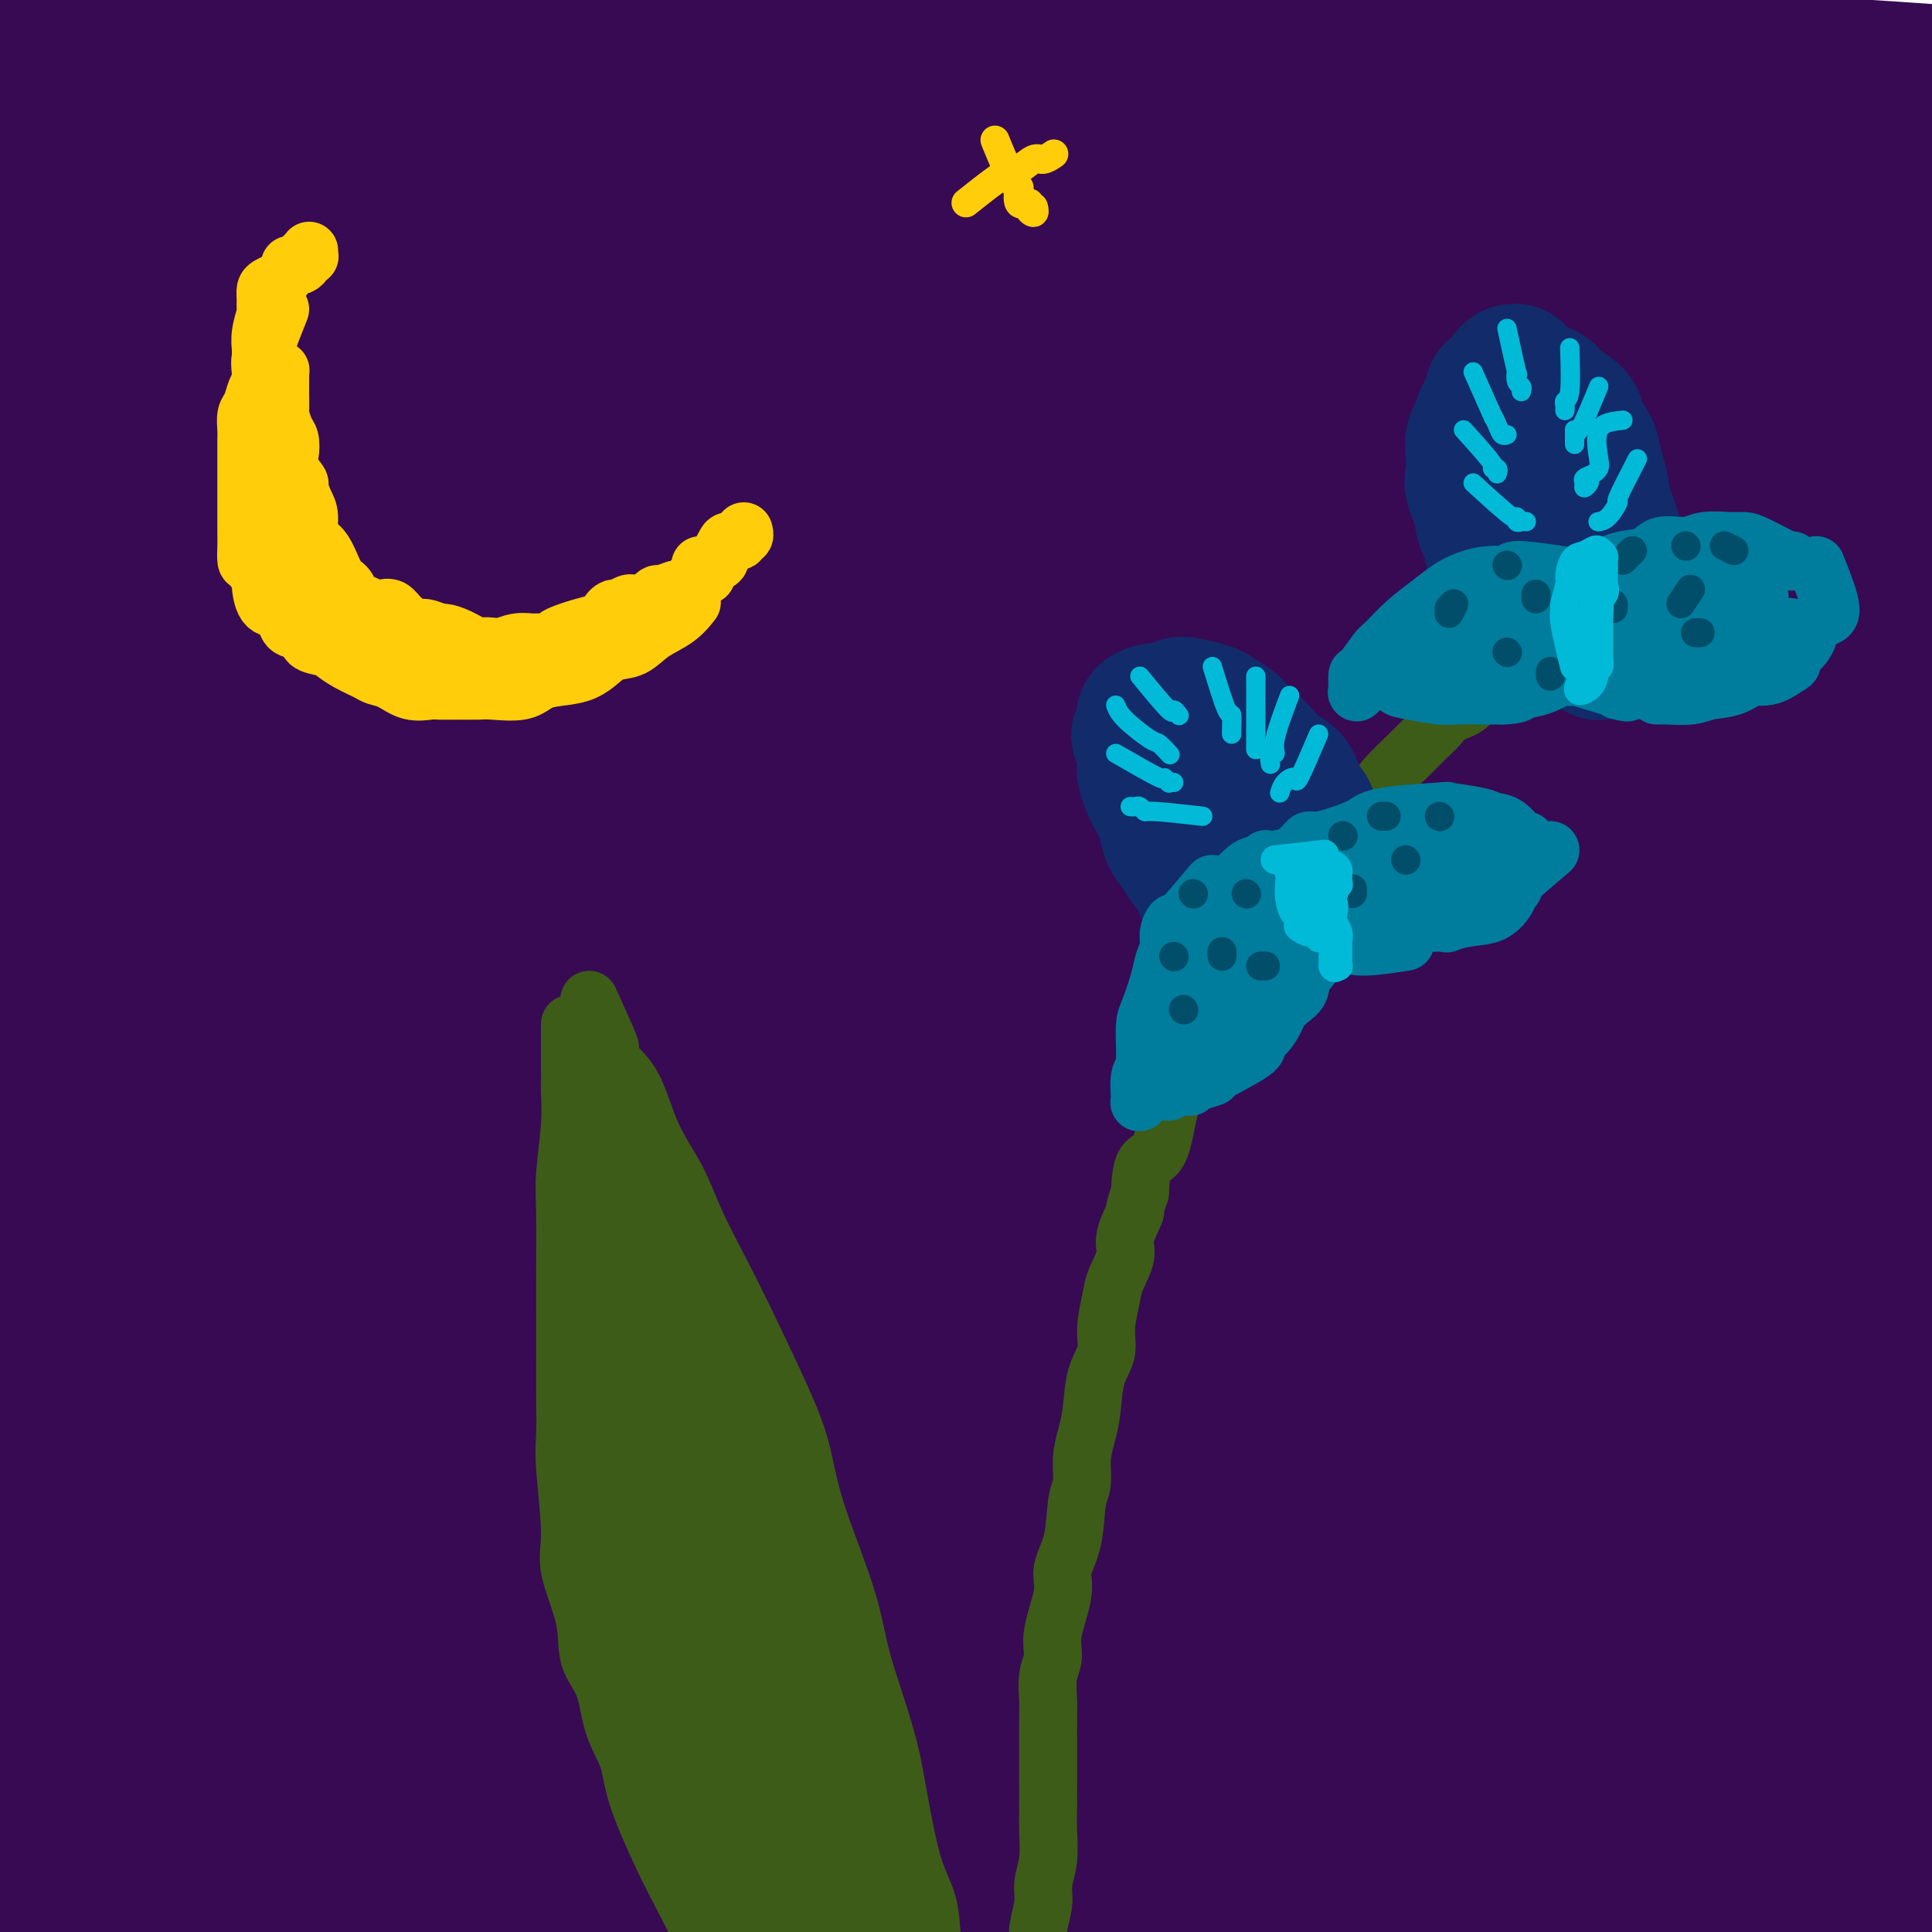 <svg viewBox='0 0 400 400' version='1.1' xmlns='http://www.w3.org/2000/svg' xmlns:xlink='http://www.w3.org/1999/xlink'><g fill='none' stroke='#370A53' stroke-width='28' stroke-linecap='round' stroke-linejoin='round'><path d='M37,63c3.425,-2.131 6.851,-4.262 9,-6c2.149,-1.738 3.023,-3.084 5,-4c1.977,-0.916 5.057,-1.401 7,-2c1.943,-0.599 2.747,-1.313 5,-3c2.253,-1.687 5.953,-4.349 11,-7c5.047,-2.651 11.442,-5.292 15,-7c3.558,-1.708 4.281,-2.484 6,-4c1.719,-1.516 4.436,-3.771 3,-4c-1.436,-0.229 -7.025,1.570 -11,3c-3.975,1.430 -6.335,2.492 -13,5c-6.665,2.508 -17.636,6.460 -25,10c-7.364,3.540 -11.123,6.666 -14,8c-2.877,1.334 -4.874,0.875 -6,1c-1.126,0.125 -1.381,0.833 0,0c1.381,-0.833 4.397,-3.206 9,-6c4.603,-2.794 10.792,-6.010 16,-9c5.208,-2.990 9.434,-5.755 13,-8c3.566,-2.245 6.471,-3.968 8,-5c1.529,-1.032 1.681,-1.371 2,-2c0.319,-0.629 0.803,-1.549 -4,0c-4.803,1.549 -14.893,5.567 -22,8c-7.107,2.433 -11.229,3.283 -22,7c-10.771,3.717 -28.189,10.302 -36,13c-7.811,2.698 -6.013,1.507 -6,1c0.013,-0.507 -1.759,-0.332 -1,-1c0.759,-0.668 4.049,-2.179 7,-4c2.951,-1.821 5.564,-3.952 16,-9c10.436,-5.048 28.696,-13.014 42,-18c13.304,-4.986 21.652,-6.993 30,-9'/><path d='M81,11c17.881,-5.697 26.582,-6.438 33,-7c6.418,-0.562 10.552,-0.944 11,-1c0.448,-0.056 -2.791,0.215 -8,1c-5.209,0.785 -12.389,2.085 -20,3c-7.611,0.915 -15.655,1.446 -28,3c-12.345,1.554 -28.992,4.130 -41,6c-12.008,1.870 -19.378,3.034 -26,4c-6.622,0.966 -12.495,1.736 -18,2c-5.505,0.264 -10.641,0.024 -13,0c-2.359,-0.024 -1.940,0.169 -1,0c0.940,-0.169 2.401,-0.698 5,-1c2.599,-0.302 6.336,-0.375 14,-1c7.664,-0.625 19.254,-1.803 26,-3c6.746,-1.197 8.647,-2.415 34,-5c25.353,-2.585 74.156,-6.538 96,-8c21.844,-1.462 16.728,-0.434 17,0c0.272,0.434 5.932,0.274 18,0c12.068,-0.274 30.546,-0.661 42,0c11.454,0.661 15.886,2.370 20,3c4.114,0.630 7.911,0.180 10,0c2.089,-0.180 2.470,-0.090 3,0c0.530,0.090 1.210,0.180 -6,-1c-7.210,-1.180 -22.308,-3.631 -36,-5c-13.692,-1.369 -25.976,-1.657 -38,-2c-12.024,-0.343 -23.787,-0.742 -43,-1c-19.213,-0.258 -45.875,-0.376 -64,0c-18.125,0.376 -27.714,1.245 -38,2c-10.286,0.755 -21.269,1.396 -30,2c-8.731,0.604 -15.209,1.173 -20,2c-4.791,0.827 -7.896,1.914 -11,3'/><path d='M-31,7c-10.543,1.309 -6.401,1.082 -2,2c4.401,0.918 9.060,2.980 16,4c6.940,1.020 16.162,0.999 26,1c9.838,0.001 20.291,0.025 38,-1c17.709,-1.025 42.674,-3.099 83,-4c40.326,-0.901 96.012,-0.630 130,0c33.988,0.630 46.278,1.620 62,3c15.722,1.380 34.875,3.151 56,5c21.125,1.849 44.221,3.776 57,5c12.779,1.224 15.241,1.744 18,2c2.759,0.256 5.815,0.247 7,0c1.185,-0.247 0.498,-0.732 -5,-2c-5.498,-1.268 -15.807,-3.319 -31,-5c-15.193,-1.681 -35.270,-2.992 -54,-4c-18.730,-1.008 -36.113,-1.713 -57,-2c-20.887,-0.287 -45.279,-0.156 -66,0c-20.721,0.156 -37.769,0.337 -67,2c-29.231,1.663 -70.643,4.809 -97,7c-26.357,2.191 -37.659,3.426 -56,6c-18.341,2.574 -43.720,6.486 -61,9c-17.280,2.514 -26.460,3.629 -30,4c-3.540,0.371 -1.438,-0.003 2,0c3.438,0.003 8.212,0.382 15,0c6.788,-0.382 15.589,-1.527 36,-4c20.411,-2.473 52.433,-6.276 78,-9c25.567,-2.724 44.678,-4.369 64,-6c19.322,-1.631 38.856,-3.247 71,-4c32.144,-0.753 76.898,-0.644 108,0c31.102,0.644 48.551,1.822 66,3'/><path d='M376,19c37.035,1.177 42.624,2.619 53,4c10.376,1.381 25.541,2.702 37,4c11.459,1.298 19.212,2.575 19,4c-0.212,1.425 -8.389,2.999 -17,3c-8.611,0.001 -17.654,-1.572 -43,-2c-25.346,-0.428 -66.993,0.290 -99,1c-32.007,0.710 -54.375,1.412 -80,3c-25.625,1.588 -54.509,4.061 -82,7c-27.491,2.939 -53.590,6.344 -79,10c-25.410,3.656 -50.131,7.564 -71,11c-20.869,3.436 -37.886,6.401 -56,10c-18.114,3.599 -37.325,7.832 -49,10c-11.675,2.168 -15.815,2.271 -13,2c2.815,-0.271 12.583,-0.915 18,-1c5.417,-0.085 6.483,0.390 16,-1c9.517,-1.390 27.486,-4.646 47,-8c19.514,-3.354 40.573,-6.807 63,-10c22.427,-3.193 46.221,-6.127 72,-9c25.779,-2.873 53.542,-5.686 78,-8c24.458,-2.314 45.612,-4.129 81,-5c35.388,-0.871 85.012,-0.798 115,0c29.988,0.798 40.340,2.323 59,5c18.660,2.677 45.627,6.508 59,9c13.373,2.492 13.151,3.645 14,4c0.849,0.355 2.769,-0.089 1,0c-1.769,0.089 -7.228,0.712 -18,0c-10.772,-0.712 -26.856,-2.758 -42,-4c-15.144,-1.242 -29.346,-1.681 -61,-2c-31.654,-0.319 -80.758,-0.520 -118,0c-37.242,0.520 -62.621,1.760 -88,3'/><path d='M192,59c-44.812,1.385 -53.841,3.347 -84,7c-30.159,3.653 -81.447,8.998 -113,13c-31.553,4.002 -43.370,6.661 -57,9c-13.630,2.339 -29.072,4.358 -39,6c-9.928,1.642 -14.340,2.909 -18,4c-3.660,1.091 -6.567,2.007 -3,2c3.567,-0.007 13.608,-0.938 27,-3c13.392,-2.062 30.136,-5.256 46,-8c15.864,-2.744 30.849,-5.039 62,-9c31.151,-3.961 78.470,-9.590 113,-13c34.530,-3.410 56.273,-4.603 82,-6c25.727,-1.397 55.437,-2.999 83,-3c27.563,-0.001 52.977,1.598 77,3c24.023,1.402 46.654,2.607 65,4c18.346,1.393 32.407,2.972 47,5c14.593,2.028 29.717,4.503 36,6c6.283,1.497 3.723,2.015 2,2c-1.723,-0.015 -2.610,-0.563 -18,-2c-15.390,-1.437 -45.283,-3.764 -71,-5c-25.717,-1.236 -47.258,-1.383 -73,-1c-25.742,0.383 -55.686,1.295 -87,3c-31.314,1.705 -64.000,4.203 -92,7c-28.000,2.797 -51.315,5.891 -87,12c-35.685,6.109 -83.741,15.231 -113,21c-29.259,5.769 -39.721,8.185 -51,11c-11.279,2.815 -23.374,6.030 -32,8c-8.626,1.970 -13.784,2.696 -15,3c-1.216,0.304 1.509,0.184 8,-1c6.491,-1.184 16.748,-3.434 30,-6c13.252,-2.566 29.501,-5.447 49,-9c19.499,-3.553 42.250,-7.776 65,-12'/><path d='M31,107c57.856,-8.424 126.494,-15.485 158,-19c31.506,-3.515 25.878,-3.485 42,-4c16.122,-0.515 53.993,-1.574 82,-2c28.007,-0.426 46.149,-0.218 72,1c25.851,1.218 59.412,3.448 79,5c19.588,1.552 25.204,2.426 30,3c4.796,0.574 8.774,0.847 10,1c1.226,0.153 -0.298,0.187 -2,0c-1.702,-0.187 -3.582,-0.595 -25,-2c-21.418,-1.405 -62.373,-3.806 -82,-5c-19.627,-1.194 -17.927,-1.181 -37,-1c-19.073,0.181 -58.919,0.529 -87,1c-28.081,0.471 -44.396,1.065 -90,6c-45.604,4.935 -120.498,14.213 -163,20c-42.502,5.787 -52.612,8.084 -67,11c-14.388,2.916 -33.054,6.450 -46,9c-12.946,2.550 -20.171,4.114 -26,5c-5.829,0.886 -10.263,1.092 -10,1c0.263,-0.092 5.221,-0.483 14,-2c8.779,-1.517 21.377,-4.158 34,-7c12.623,-2.842 25.270,-5.883 53,-11c27.730,-5.117 70.543,-12.311 103,-17c32.457,-4.689 54.557,-6.873 80,-9c25.443,-2.127 54.229,-4.197 82,-5c27.771,-0.803 54.527,-0.338 78,0c23.473,0.338 43.664,0.550 69,3c25.336,2.450 55.816,7.137 73,10c17.184,2.863 21.070,3.901 25,5c3.930,1.099 7.904,2.257 7,3c-0.904,0.743 -6.687,1.069 -18,1c-11.313,-0.069 -28.157,-0.535 -45,-1'/><path d='M424,107c-21.171,-0.112 -42.599,-0.393 -67,0c-24.401,0.393 -51.775,1.458 -81,3c-29.225,1.542 -60.302,3.561 -88,6c-27.698,2.439 -52.017,5.299 -88,11c-35.983,5.701 -83.630,14.244 -113,20c-29.370,5.756 -40.463,8.725 -57,13c-16.537,4.275 -38.517,9.855 -49,13c-10.483,3.145 -9.468,3.853 -9,4c0.468,0.147 0.388,-0.269 4,-1c3.612,-0.731 10.915,-1.779 23,-4c12.085,-2.221 28.953,-5.616 45,-9c16.047,-3.384 31.273,-6.757 62,-12c30.727,-5.243 76.954,-12.355 111,-17c34.046,-4.645 55.911,-6.821 78,-9c22.089,-2.179 44.403,-4.361 77,-6c32.597,-1.639 75.477,-2.735 103,-3c27.523,-0.265 39.689,0.302 53,1c13.311,0.698 27.768,1.529 38,2c10.232,0.471 16.239,0.584 19,1c2.761,0.416 2.277,1.136 3,1c0.723,-0.136 2.652,-1.129 -11,-2c-13.652,-0.871 -42.887,-1.619 -64,-2c-21.113,-0.381 -34.105,-0.393 -66,1c-31.895,1.393 -82.694,4.193 -119,7c-36.306,2.807 -58.120,5.623 -83,9c-24.880,3.377 -52.826,7.316 -78,11c-25.174,3.684 -47.574,7.111 -67,10c-19.426,2.889 -35.877,5.238 -49,7c-13.123,1.762 -22.918,2.936 -31,3c-8.082,0.064 -14.452,-0.982 -16,-3c-1.548,-2.018 1.726,-5.009 5,-8'/><path d='M-91,154c2.581,-2.723 6.532,-5.532 21,-12c14.468,-6.468 39.453,-16.596 61,-23c21.547,-6.404 39.658,-9.086 60,-13c20.342,-3.914 42.917,-9.062 66,-13c23.083,-3.938 46.674,-6.667 67,-9c20.326,-2.333 37.388,-4.269 62,-5c24.612,-0.731 56.773,-0.256 76,0c19.227,0.256 25.520,0.293 32,1c6.480,0.707 13.149,2.084 17,3c3.851,0.916 4.886,1.372 2,2c-2.886,0.628 -9.691,1.428 -20,2c-10.309,0.572 -24.122,0.917 -41,2c-16.878,1.083 -36.821,2.903 -59,5c-22.179,2.097 -46.595,4.471 -68,7c-21.405,2.529 -39.800,5.214 -68,10c-28.200,4.786 -66.204,11.675 -91,16c-24.796,4.325 -36.384,6.087 -48,8c-11.616,1.913 -23.261,3.976 -33,5c-9.739,1.024 -17.571,1.008 -21,1c-3.429,-0.008 -2.453,-0.007 0,0c2.453,0.007 6.385,0.021 15,-1c8.615,-1.021 21.913,-3.077 35,-5c13.087,-1.923 25.962,-3.713 53,-7c27.038,-3.287 68.240,-8.072 99,-11c30.760,-2.928 51.080,-4.000 73,-5c21.920,-1.000 45.440,-1.929 80,-2c34.560,-0.071 80.158,0.716 110,2c29.842,1.284 43.927,3.066 59,5c15.073,1.934 31.135,4.021 43,6c11.865,1.979 19.533,3.851 24,5c4.467,1.149 5.734,1.574 7,2'/><path d='M522,130c12.417,2.154 6.458,1.040 -7,0c-13.458,-1.040 -34.416,-2.007 -51,-3c-16.584,-0.993 -28.794,-2.012 -59,-2c-30.206,0.012 -78.409,1.054 -114,3c-35.591,1.946 -58.571,4.794 -86,8c-27.429,3.206 -59.308,6.768 -88,11c-28.692,4.232 -54.197,9.133 -78,14c-23.803,4.867 -45.905,9.701 -64,14c-18.095,4.299 -32.182,8.062 -47,12c-14.818,3.938 -30.365,8.051 -38,10c-7.635,1.949 -7.358,1.733 -5,1c2.358,-0.733 6.798,-1.985 7,-2c0.202,-0.015 -3.833,1.207 11,-2c14.833,-3.207 48.533,-10.842 77,-17c28.467,-6.158 51.699,-10.839 75,-15c23.301,-4.161 46.669,-7.802 72,-11c25.331,-3.198 52.625,-5.953 77,-8c24.375,-2.047 45.831,-3.386 76,-4c30.169,-0.614 69.050,-0.504 104,1c34.950,1.504 65.969,4.403 80,6c14.031,1.597 11.073,1.892 16,3c4.927,1.108 17.738,3.027 23,4c5.262,0.973 2.976,0.999 -1,1c-3.976,0.001 -9.642,-0.022 -21,0c-11.358,0.022 -28.410,0.089 -45,0c-16.590,-0.089 -32.719,-0.335 -64,1c-31.281,1.335 -77.713,4.250 -112,7c-34.287,2.750 -56.427,5.335 -79,8c-22.573,2.665 -45.577,5.410 -77,10c-31.423,4.590 -71.264,11.026 -96,15c-24.736,3.974 -34.368,5.487 -44,7'/><path d='M-36,202c-26.948,4.075 -24.317,3.264 -26,3c-1.683,-0.264 -7.679,0.020 -10,0c-2.321,-0.020 -0.968,-0.343 0,-1c0.968,-0.657 1.552,-1.648 16,-5c14.448,-3.352 42.759,-9.065 62,-13c19.241,-3.935 29.412,-6.093 57,-10c27.588,-3.907 72.593,-9.565 105,-13c32.407,-3.435 52.216,-4.648 76,-6c23.784,-1.352 51.544,-2.843 76,-3c24.456,-0.157 45.607,1.019 66,2c20.393,0.981 40.028,1.766 56,3c15.972,1.234 28.281,2.918 40,5c11.719,2.082 22.849,4.562 27,6c4.151,1.438 1.324,1.834 0,2c-1.324,0.166 -1.144,0.100 -15,0c-13.856,-0.100 -41.747,-0.236 -66,0c-24.253,0.236 -44.867,0.842 -69,2c-24.133,1.158 -51.786,2.868 -79,5c-27.214,2.132 -53.989,4.687 -81,8c-27.011,3.313 -54.258,7.386 -78,11c-23.742,3.614 -43.977,6.771 -70,12c-26.023,5.229 -57.833,12.530 -77,17c-19.167,4.470 -25.692,6.108 -33,8c-7.308,1.892 -15.401,4.036 -19,5c-3.599,0.964 -2.704,0.747 1,0c3.704,-0.747 10.218,-2.026 20,-4c9.782,-1.974 22.831,-4.645 39,-8c16.169,-3.355 35.458,-7.394 53,-11c17.542,-3.606 33.338,-6.779 63,-11c29.662,-4.221 73.189,-9.492 104,-13c30.811,-3.508 48.905,-5.254 67,-7'/><path d='M269,186c36.682,-3.433 42.888,-2.016 64,-2c21.112,0.016 57.131,-1.368 78,-2c20.869,-0.632 26.587,-0.513 33,0c6.413,0.513 13.521,1.419 17,2c3.479,0.581 3.330,0.836 4,1c0.670,0.164 2.159,0.237 -10,1c-12.159,0.763 -37.965,2.214 -61,4c-23.035,1.786 -43.298,3.905 -63,6c-19.702,2.095 -38.842,4.166 -71,9c-32.158,4.834 -77.333,12.430 -109,18c-31.667,5.570 -49.824,9.113 -70,13c-20.176,3.887 -42.369,8.119 -61,12c-18.631,3.881 -33.699,7.412 -47,10c-13.301,2.588 -24.833,4.233 -34,6c-9.167,1.767 -15.967,3.657 -21,5c-5.033,1.343 -8.297,2.139 -8,2c0.297,-0.139 4.155,-1.213 9,-2c4.845,-0.787 10.675,-1.289 28,-5c17.325,-3.711 46.144,-10.633 69,-16c22.856,-5.367 39.749,-9.180 60,-13c20.251,-3.820 43.859,-7.648 68,-11c24.141,-3.352 48.815,-6.228 70,-9c21.185,-2.772 38.882,-5.439 66,-7c27.118,-1.561 63.656,-2.015 87,-2c23.344,0.015 33.493,0.499 44,1c10.507,0.501 21.373,1.018 26,1c4.627,-0.018 3.016,-0.571 4,0c0.984,0.571 4.563,2.266 1,3c-3.563,0.734 -14.267,0.505 -27,1c-12.733,0.495 -27.495,1.713 -45,3c-17.505,1.287 -37.752,2.644 -58,4'/><path d='M312,219c-29.760,2.168 -39.161,3.589 -66,8c-26.839,4.411 -71.115,11.811 -102,17c-30.885,5.189 -48.378,8.166 -66,12c-17.622,3.834 -35.373,8.526 -58,14c-22.627,5.474 -50.129,11.728 -67,16c-16.871,4.272 -23.110,6.560 -29,8c-5.890,1.440 -11.430,2.033 -14,2c-2.570,-0.033 -2.171,-0.691 -2,-1c0.171,-0.309 0.114,-0.267 11,-3c10.886,-2.733 32.714,-8.240 53,-13c20.286,-4.760 39.030,-8.771 53,-12c13.970,-3.229 23.168,-5.674 62,-12c38.832,-6.326 107.299,-16.533 138,-21c30.701,-4.467 23.635,-3.195 35,-4c11.365,-0.805 41.162,-3.689 65,-5c23.838,-1.311 41.717,-1.050 59,-1c17.283,0.050 33.970,-0.110 47,0c13.030,0.110 22.404,0.489 31,1c8.596,0.511 16.414,1.155 19,2c2.586,0.845 -0.059,1.892 -2,2c-1.941,0.108 -3.177,-0.722 -17,0c-13.823,0.722 -40.234,2.997 -62,4c-21.766,1.003 -38.886,0.735 -59,2c-20.114,1.265 -43.220,4.062 -68,7c-24.780,2.938 -51.232,6.017 -74,9c-22.768,2.983 -41.850,5.869 -72,11c-30.150,5.131 -71.366,12.508 -98,18c-26.634,5.492 -38.685,9.101 -51,12c-12.315,2.899 -24.892,5.088 -37,8c-12.108,2.912 -23.745,6.546 -29,8c-5.255,1.454 -4.127,0.727 -3,0'/><path d='M-91,308c-17.676,3.657 -1.866,-1.199 8,-4c9.866,-2.801 13.788,-3.546 24,-6c10.212,-2.454 26.712,-6.616 41,-10c14.288,-3.384 26.363,-5.990 53,-11c26.637,-5.010 67.837,-12.423 95,-17c27.163,-4.577 40.291,-6.319 69,-9c28.709,-2.681 73.001,-6.303 103,-8c29.999,-1.697 45.707,-1.469 64,-1c18.293,0.469 39.171,1.180 56,2c16.829,0.820 29.609,1.751 40,3c10.391,1.249 18.392,2.817 24,4c5.608,1.183 8.824,1.981 10,3c1.176,1.019 0.311,2.257 -5,3c-5.311,0.743 -15.070,0.990 -25,1c-9.930,0.010 -20.031,-0.215 -44,0c-23.969,0.215 -61.806,0.872 -91,2c-29.194,1.128 -49.746,2.727 -73,5c-23.254,2.273 -49.210,5.221 -74,8c-24.790,2.779 -48.415,5.388 -72,9c-23.585,3.612 -47.129,8.226 -67,12c-19.871,3.774 -36.068,6.709 -57,11c-20.932,4.291 -46.600,9.939 -61,13c-14.400,3.061 -17.534,3.534 -21,4c-3.466,0.466 -7.264,0.926 -7,1c0.264,0.074 4.591,-0.236 12,-2c7.409,-1.764 17.901,-4.982 31,-8c13.099,-3.018 28.806,-5.836 47,-9c18.194,-3.164 38.877,-6.673 58,-10c19.123,-3.327 36.687,-6.473 69,-11c32.313,-4.527 79.375,-10.436 113,-14c33.625,-3.564 53.812,-4.782 74,-6'/><path d='M303,263c39.932,-3.925 46.262,-3.738 69,-4c22.738,-0.262 61.885,-0.973 85,-1c23.115,-0.027 30.198,0.628 38,1c7.802,0.372 16.323,0.459 21,1c4.677,0.541 5.512,1.536 7,2c1.488,0.464 3.631,0.396 -3,1c-6.631,0.604 -22.035,1.880 -37,3c-14.965,1.120 -29.489,2.083 -44,3c-14.511,0.917 -29.007,1.787 -57,4c-27.993,2.213 -69.481,5.769 -100,9c-30.519,3.231 -50.069,6.136 -72,9c-21.931,2.864 -46.244,5.685 -69,9c-22.756,3.315 -43.954,7.122 -65,11c-21.046,3.878 -41.940,7.825 -59,11c-17.060,3.175 -30.285,5.577 -46,9c-15.715,3.423 -33.919,7.868 -43,10c-9.081,2.132 -9.037,1.952 -10,2c-0.963,0.048 -2.932,0.326 2,-1c4.932,-1.326 16.766,-4.254 29,-7c12.234,-2.746 24.869,-5.309 40,-8c15.131,-2.691 32.759,-5.511 53,-8c20.241,-2.489 43.094,-4.648 63,-7c19.906,-2.352 36.866,-4.897 66,-7c29.134,-2.103 70.442,-3.763 99,-5c28.558,-1.237 44.366,-2.051 61,-2c16.634,0.051 34.094,0.965 53,2c18.906,1.035 39.256,2.189 51,3c11.744,0.811 14.880,1.279 18,2c3.120,0.721 6.225,1.694 7,2c0.775,0.306 -0.778,-0.055 -5,0c-4.222,0.055 -11.111,0.528 -18,1'/><path d='M437,308c-7.457,-0.038 -14.600,-0.632 -35,0c-20.400,0.632 -54.059,2.489 -80,4c-25.941,1.511 -44.165,2.677 -62,4c-17.835,1.323 -35.280,2.804 -64,6c-28.720,3.196 -68.716,8.108 -96,12c-27.284,3.892 -41.857,6.763 -58,10c-16.143,3.237 -33.856,6.841 -49,10c-15.144,3.159 -27.720,5.874 -38,8c-10.280,2.126 -18.264,3.663 -24,5c-5.736,1.337 -9.224,2.472 -9,3c0.224,0.528 4.162,0.447 8,0c3.838,-0.447 7.578,-1.260 22,-3c14.422,-1.740 39.527,-4.407 59,-7c19.473,-2.593 33.314,-5.113 50,-7c16.686,-1.887 36.217,-3.143 56,-5c19.783,-1.857 39.818,-4.316 61,-6c21.182,-1.684 43.512,-2.591 64,-3c20.488,-0.409 39.135,-0.318 63,0c23.865,0.318 52.948,0.864 72,2c19.052,1.136 28.072,2.862 37,4c8.928,1.138 17.764,1.688 25,3c7.236,1.312 12.873,3.388 15,4c2.127,0.612 0.745,-0.238 -2,0c-2.745,0.238 -6.853,1.565 -15,2c-8.147,0.435 -20.332,-0.022 -31,0c-10.668,0.022 -19.818,0.522 -42,1c-22.182,0.478 -57.397,0.935 -84,2c-26.603,1.065 -44.595,2.739 -62,4c-17.405,1.261 -34.225,2.109 -61,4c-26.775,1.891 -63.507,4.826 -88,7c-24.493,2.174 -36.746,3.587 -49,5'/><path d='M20,377c-44.022,3.380 -24.078,1.832 -21,2c3.078,0.168 -10.709,2.054 -24,4c-13.291,1.946 -26.086,3.952 -34,5c-7.914,1.048 -10.947,1.137 -8,0c2.947,-1.137 11.875,-3.499 20,-5c8.125,-1.501 15.448,-2.140 33,-4c17.552,-1.860 45.334,-4.940 67,-7c21.666,-2.060 37.215,-3.101 55,-4c17.785,-0.899 37.805,-1.657 58,-2c20.195,-0.343 40.564,-0.272 60,0c19.436,0.272 37.940,0.744 63,2c25.060,1.256 56.675,3.296 77,5c20.325,1.704 29.359,3.071 39,4c9.641,0.929 19.890,1.420 28,2c8.110,0.580 14.082,1.248 18,2c3.918,0.752 5.781,1.589 5,2c-0.781,0.411 -4.207,0.397 -10,0c-5.793,-0.397 -13.955,-1.175 -25,-2c-11.045,-0.825 -24.975,-1.695 -41,-2c-16.025,-0.305 -34.146,-0.044 -51,0c-16.854,0.044 -32.442,-0.129 -60,1c-27.558,1.129 -67.085,3.561 -92,5c-24.915,1.439 -35.217,1.884 -56,3c-20.783,1.116 -52.046,2.901 -72,4c-19.954,1.099 -28.597,1.511 -38,2c-9.403,0.489 -19.565,1.054 -27,1c-7.435,-0.054 -12.141,-0.727 -15,-1c-2.859,-0.273 -3.869,-0.145 -5,0c-1.131,0.145 -2.381,0.308 3,0c5.381,-0.308 17.395,-1.088 29,-2c11.605,-0.912 22.803,-1.956 34,-3'/><path d='M30,389c16.197,-0.982 23.690,-0.936 43,-2c19.310,-1.064 50.437,-3.237 73,-4c22.563,-0.763 36.561,-0.117 53,0c16.439,0.117 35.318,-0.294 54,0c18.682,0.294 37.166,1.295 53,2c15.834,0.705 29.020,1.115 45,2c15.980,0.885 34.756,2.244 46,3c11.244,0.756 14.955,0.909 18,1c3.045,0.091 5.423,0.120 5,0c-0.423,-0.120 -3.648,-0.388 -10,-1c-6.352,-0.612 -15.831,-1.568 -28,-2c-12.169,-0.432 -27.027,-0.339 -43,0c-15.973,0.339 -33.059,0.925 -52,2c-18.941,1.075 -39.735,2.640 -58,4c-18.265,1.360 -34.000,2.515 -59,5c-25.000,2.485 -59.264,6.302 -81,9c-21.736,2.698 -30.945,4.279 -47,6c-16.055,1.721 -38.956,3.583 -53,5c-14.044,1.417 -19.230,2.388 -24,3c-4.770,0.612 -9.122,0.866 -12,1c-2.878,0.134 -4.282,0.149 -4,0c0.282,-0.149 2.248,-0.463 5,-1c2.752,-0.537 6.289,-1.299 18,-3c11.711,-1.701 31.596,-4.343 48,-7c16.404,-2.657 29.328,-5.328 42,-7c12.672,-1.672 25.092,-2.344 47,-4c21.908,-1.656 53.304,-4.297 77,-6c23.696,-1.703 39.692,-2.467 57,-3c17.308,-0.533 35.929,-0.836 53,-1c17.071,-0.164 32.592,-0.190 47,0c14.408,0.190 27.704,0.595 41,1'/><path d='M384,392c36.410,-0.464 28.436,-0.125 34,0c5.564,0.125 24.666,0.035 34,0c9.334,-0.035 8.901,-0.015 10,0c1.099,0.015 3.732,0.024 2,-1c-1.732,-1.024 -7.827,-3.082 -15,-5c-7.173,-1.918 -15.424,-3.695 -25,-5c-9.576,-1.305 -20.476,-2.139 -31,-3c-10.524,-0.861 -20.671,-1.748 -30,-3c-9.329,-1.252 -17.839,-2.870 -27,-5c-9.161,-2.130 -18.972,-4.773 -24,-7c-5.028,-2.227 -5.272,-4.039 -6,-6c-0.728,-1.961 -1.941,-4.072 3,-8c4.941,-3.928 16.036,-9.672 23,-13c6.964,-3.328 9.797,-4.239 12,-5c2.203,-0.761 3.774,-1.370 15,-4c11.226,-2.630 32.105,-7.280 46,-10c13.895,-2.720 20.807,-3.510 26,-4c5.193,-0.490 8.669,-0.681 10,-1c1.331,-0.319 0.519,-0.768 -1,-1c-1.519,-0.232 -3.745,-0.249 -12,0c-8.255,0.249 -22.540,0.762 -33,1c-10.460,0.238 -17.094,0.201 -24,1c-6.906,0.799 -14.082,2.433 -19,3c-4.918,0.567 -7.576,0.067 -9,0c-1.424,-0.067 -1.613,0.301 -2,0c-0.387,-0.301 -0.970,-1.270 4,-3c4.970,-1.730 15.495,-4.220 24,-6c8.505,-1.780 14.991,-2.848 21,-4c6.009,-1.152 11.541,-2.387 17,-3c5.459,-0.613 10.845,-0.604 13,0c2.155,0.604 1.077,1.802 0,3'/><path d='M420,303c-1.090,1.344 -3.817,3.204 -7,5c-3.183,1.796 -6.824,3.527 -11,5c-4.176,1.473 -8.886,2.686 -12,4c-3.114,1.314 -4.630,2.727 -6,3c-1.370,0.273 -2.594,-0.593 -3,-1c-0.406,-0.407 0.006,-0.354 3,-3c2.994,-2.646 8.571,-7.991 13,-12c4.429,-4.009 7.709,-6.682 11,-10c3.291,-3.318 6.591,-7.282 9,-10c2.409,-2.718 3.927,-4.192 5,-6c1.073,-1.808 1.702,-3.952 2,-5c0.298,-1.048 0.265,-0.999 -1,0c-1.265,0.999 -3.761,2.950 -6,5c-2.239,2.050 -4.221,4.199 -6,6c-1.779,1.801 -3.354,3.256 -5,5c-1.646,1.744 -3.362,3.779 -4,4c-0.638,0.221 -0.197,-1.371 0,-2c0.197,-0.629 0.150,-0.293 0,-1c-0.150,-0.707 -0.403,-2.456 0,-4c0.403,-1.544 1.461,-2.881 2,-4c0.539,-1.119 0.559,-2.019 0,-2c-0.559,0.019 -1.695,0.958 -3,2c-1.305,1.042 -2.777,2.186 -5,4c-2.223,1.814 -5.197,4.297 -7,6c-1.803,1.703 -2.436,2.624 -3,3c-0.564,0.376 -1.058,0.205 -1,0c0.058,-0.205 0.667,-0.444 1,-1c0.333,-0.556 0.388,-1.427 1,-3c0.612,-1.573 1.780,-3.847 3,-5c1.220,-1.153 2.491,-1.187 3,-1c0.509,0.187 0.254,0.593 0,1'/><path d='M393,286c0.687,-0.625 -1.095,2.312 -3,5c-1.905,2.688 -3.933,5.127 -6,7c-2.067,1.873 -4.173,3.181 -6,4c-1.827,0.819 -3.376,1.148 -5,2c-1.624,0.852 -3.322,2.229 -5,3c-1.678,0.771 -3.336,0.938 -5,1c-1.664,0.062 -3.332,0.018 -4,0c-0.668,-0.018 -0.334,-0.009 0,0'/></g>
<g fill='none' stroke='#3D5C18' stroke-width='12' stroke-linecap='round' stroke-linejoin='round'><path d='M118,212c-0.002,4.023 -0.004,8.045 0,10c0.004,1.955 0.015,1.842 0,2c-0.015,0.158 -0.057,0.588 0,2c0.057,1.412 0.211,3.806 0,7c-0.211,3.194 -0.789,7.188 -1,10c-0.211,2.812 -0.057,4.444 0,8c0.057,3.556 0.016,9.038 0,13c-0.016,3.962 -0.005,6.403 0,9c0.005,2.597 0.006,5.348 0,8c-0.006,2.652 -0.019,5.205 0,8c0.019,2.795 0.069,5.834 0,8c-0.069,2.166 -0.256,3.460 0,7c0.256,3.540 0.954,9.325 1,13c0.046,3.675 -0.561,5.240 0,8c0.561,2.760 2.290,6.715 3,10c0.710,3.285 0.400,5.902 1,8c0.600,2.098 2.110,3.679 3,6c0.890,2.321 1.161,5.381 2,8c0.839,2.619 2.246,4.796 3,7c0.754,2.204 0.855,4.436 2,8c1.145,3.564 3.334,8.461 5,12c1.666,3.539 2.809,5.722 4,8c1.191,2.278 2.430,4.652 4,8c1.570,3.348 3.472,7.671 5,10c1.528,2.329 2.680,2.666 4,4c1.320,1.334 2.806,3.667 4,5c1.194,1.333 2.097,1.667 3,2'/><path d='M161,421c1.933,1.933 1.267,1.267 1,1c-0.267,-0.267 -0.133,-0.133 0,0'/><path d='M122,207c1.695,3.759 3.389,7.517 4,9c0.611,1.483 0.137,0.690 0,1c-0.137,0.310 0.061,1.723 1,3c0.939,1.277 2.617,2.419 4,5c1.383,2.581 2.470,6.602 4,10c1.530,3.398 3.505,6.174 5,9c1.495,2.826 2.512,5.704 4,9c1.488,3.296 3.448,7.012 5,10c1.552,2.988 2.695,5.250 5,10c2.305,4.750 5.772,11.989 8,17c2.228,5.011 3.219,7.795 4,11c0.781,3.205 1.354,6.830 3,12c1.646,5.170 4.366,11.887 6,17c1.634,5.113 2.184,8.624 3,12c0.816,3.376 1.900,6.616 3,10c1.100,3.384 2.217,6.912 3,10c0.783,3.088 1.232,5.737 2,10c0.768,4.263 1.856,10.140 3,14c1.144,3.860 2.345,5.704 3,8c0.655,2.296 0.764,5.046 1,8c0.236,2.954 0.599,6.112 1,8c0.401,1.888 0.839,2.506 1,3c0.161,0.494 0.043,0.864 0,1c-0.043,0.136 -0.012,0.039 0,0c0.012,-0.039 0.006,-0.019 0,0'/><path d='M122,224c1.684,3.558 3.367,7.116 4,9c0.633,1.884 0.215,2.093 0,3c-0.215,0.907 -0.226,2.511 0,4c0.226,1.489 0.689,2.862 1,5c0.311,2.138 0.470,5.042 1,11c0.530,5.958 1.429,14.972 2,22c0.571,7.028 0.813,12.071 1,17c0.187,4.929 0.320,9.743 1,17c0.680,7.257 1.906,16.957 3,24c1.094,7.043 2.057,11.430 3,16c0.943,4.570 1.867,9.323 3,14c1.133,4.677 2.475,9.278 4,13c1.525,3.722 3.233,6.565 5,11c1.767,4.435 3.594,10.463 5,14c1.406,3.537 2.393,4.582 3,6c0.607,1.418 0.834,3.210 1,4c0.166,0.790 0.271,0.578 0,0c-0.271,-0.578 -0.916,-1.522 -2,-3c-1.084,-1.478 -2.606,-3.490 -4,-6c-1.394,-2.510 -2.660,-5.516 -4,-9c-1.340,-3.484 -2.753,-7.445 -4,-11c-1.247,-3.555 -2.327,-6.705 -4,-13c-1.673,-6.295 -3.940,-15.737 -5,-23c-1.060,-7.263 -0.914,-12.349 -1,-17c-0.086,-4.651 -0.404,-8.868 -1,-16c-0.596,-7.132 -1.469,-17.180 -2,-24c-0.531,-6.820 -0.720,-10.413 -1,-14c-0.280,-3.587 -0.651,-7.168 -1,-11c-0.349,-3.832 -0.674,-7.916 -1,-12'/><path d='M129,255c-1.264,-15.956 -0.924,-8.846 -1,-8c-0.076,0.846 -0.568,-4.572 -1,-7c-0.432,-2.428 -0.803,-1.867 -1,-2c-0.197,-0.133 -0.219,-0.961 0,0c0.219,0.961 0.680,3.709 1,6c0.320,2.291 0.499,4.123 1,7c0.501,2.877 1.323,6.797 2,11c0.677,4.203 1.209,8.688 2,14c0.791,5.312 1.841,11.450 3,17c1.159,5.550 2.428,10.511 4,17c1.572,6.489 3.449,14.506 7,26c3.551,11.494 8.776,26.465 11,33c2.224,6.535 1.446,4.632 2,7c0.554,2.368 2.440,9.005 4,14c1.560,4.995 2.794,8.347 4,11c1.206,2.653 2.384,4.608 3,6c0.616,1.392 0.670,2.223 1,2c0.330,-0.223 0.935,-1.499 0,-4c-0.935,-2.501 -3.409,-6.227 -5,-10c-1.591,-3.773 -2.297,-7.594 -3,-11c-0.703,-3.406 -1.402,-6.396 -3,-12c-1.598,-5.604 -4.094,-13.821 -6,-20c-1.906,-6.179 -3.223,-10.319 -4,-15c-0.777,-4.681 -1.012,-9.902 -2,-15c-0.988,-5.098 -2.727,-10.075 -4,-15c-1.273,-4.925 -2.081,-9.800 -3,-14c-0.919,-4.200 -1.948,-7.725 -3,-13c-1.052,-5.275 -2.127,-12.301 -3,-17c-0.873,-4.699 -1.543,-7.073 -2,-9c-0.457,-1.927 -0.702,-3.408 -1,-5c-0.298,-1.592 -0.649,-3.296 -1,-5'/><path d='M131,244c-2.958,-14.271 -0.855,-3.448 0,1c0.855,4.448 0.460,2.523 1,3c0.540,0.477 2.016,3.357 3,6c0.984,2.643 1.477,5.049 3,10c1.523,4.951 4.075,12.448 6,19c1.925,6.552 3.221,12.157 4,17c0.779,4.843 1.040,8.922 3,17c1.960,8.078 5.619,20.156 8,28c2.381,7.844 3.483,11.455 5,16c1.517,4.545 3.450,10.025 5,14c1.550,3.975 2.718,6.443 4,9c1.282,2.557 2.677,5.201 4,7c1.323,1.799 2.575,2.752 3,3c0.425,0.248 0.024,-0.211 0,-1c-0.024,-0.789 0.329,-1.909 -1,-5c-1.329,-3.091 -4.341,-8.153 -6,-13c-1.659,-4.847 -1.964,-9.479 -3,-14c-1.036,-4.521 -2.803,-8.930 -4,-14c-1.197,-5.070 -1.826,-10.799 -3,-16c-1.174,-5.201 -2.894,-9.872 -4,-14c-1.106,-4.128 -1.598,-7.712 -3,-14c-1.402,-6.288 -3.713,-15.278 -5,-21c-1.287,-5.722 -1.549,-8.175 -2,-11c-0.451,-2.825 -1.092,-6.022 -2,-9c-0.908,-2.978 -2.083,-5.738 -3,-7c-0.917,-1.262 -1.576,-1.027 -2,-1c-0.424,0.027 -0.614,-0.156 -1,0c-0.386,0.156 -0.970,0.650 -1,1c-0.030,0.350 0.492,0.556 1,1c0.508,0.444 1.002,1.127 2,4c0.998,2.873 2.499,7.937 4,13'/><path d='M147,273c1.252,4.049 1.381,4.671 3,9c1.619,4.329 4.729,12.366 7,18c2.271,5.634 3.703,8.864 5,13c1.297,4.136 2.458,9.176 4,14c1.542,4.824 3.464,9.431 5,14c1.536,4.569 2.684,9.099 4,13c1.316,3.901 2.798,7.172 4,12c1.202,4.828 2.125,11.214 3,15c0.875,3.786 1.703,4.973 2,7c0.297,2.027 0.064,4.894 0,6c-0.064,1.106 0.042,0.452 0,0c-0.042,-0.452 -0.230,-0.701 -1,-2c-0.770,-1.299 -2.122,-3.649 -3,-6c-0.878,-2.351 -1.284,-4.702 -2,-7c-0.716,-2.298 -1.744,-4.542 -3,-9c-1.256,-4.458 -2.740,-11.131 -4,-16c-1.260,-4.869 -2.297,-7.933 -3,-11c-0.703,-3.067 -1.072,-6.137 -2,-9c-0.928,-2.863 -2.413,-5.520 -3,-6c-0.587,-0.480 -0.275,1.216 0,4c0.275,2.784 0.512,6.655 1,11c0.488,4.345 1.226,9.165 2,14c0.774,4.835 1.584,9.685 2,14c0.416,4.315 0.439,8.093 1,12c0.561,3.907 1.659,7.942 2,10c0.341,2.058 -0.074,2.139 0,2c0.074,-0.139 0.639,-0.499 0,-3c-0.639,-2.501 -2.480,-7.145 -4,-11c-1.520,-3.855 -2.717,-6.923 -4,-11c-1.283,-4.077 -2.652,-9.165 -4,-14c-1.348,-4.835 -2.674,-9.418 -4,-14'/><path d='M155,342c-2.820,-10.059 -1.869,-9.706 -2,-11c-0.131,-1.294 -1.344,-4.236 -2,-5c-0.656,-0.764 -0.753,0.649 -1,2c-0.247,1.351 -0.642,2.638 0,8c0.642,5.362 2.320,14.798 3,22c0.680,7.202 0.362,12.171 1,17c0.638,4.829 2.232,9.518 3,13c0.768,3.482 0.709,5.757 1,7c0.291,1.243 0.933,1.453 1,2c0.067,0.547 -0.442,1.429 -1,-1c-0.558,-2.429 -1.166,-8.171 -2,-13c-0.834,-4.829 -1.895,-8.745 -3,-13c-1.105,-4.255 -2.253,-8.850 -3,-16c-0.747,-7.150 -1.091,-16.857 -2,-23c-0.909,-6.143 -2.383,-8.723 -3,-12c-0.617,-3.277 -0.376,-7.251 -1,-11c-0.624,-3.749 -2.111,-7.273 -3,-10c-0.889,-2.727 -1.178,-4.657 -2,-8c-0.822,-3.343 -2.177,-8.099 -3,-11c-0.823,-2.901 -1.114,-3.947 -1,-5c0.114,-1.053 0.634,-2.111 0,-3c-0.634,-0.889 -2.422,-1.608 -3,-2c-0.578,-0.392 0.056,-0.458 0,0c-0.056,0.458 -0.800,1.439 -1,3c-0.200,1.561 0.144,3.703 0,6c-0.144,2.297 -0.775,4.751 -1,8c-0.225,3.249 -0.044,7.293 0,14c0.044,6.707 -0.050,16.076 0,23c0.050,6.924 0.244,11.403 1,16c0.756,4.597 2.073,9.314 3,13c0.927,3.686 1.463,6.343 2,9'/><path d='M136,361c1.292,6.280 1.522,2.981 2,1c0.478,-1.981 1.204,-2.642 1,-4c-0.204,-1.358 -1.339,-3.411 -2,-6c-0.661,-2.589 -0.850,-5.714 -2,-12c-1.150,-6.286 -3.262,-15.733 -5,-23c-1.738,-7.267 -3.103,-12.355 -4,-17c-0.897,-4.645 -1.326,-8.846 -2,-14c-0.674,-5.154 -1.592,-11.261 -2,-15c-0.408,-3.739 -0.304,-5.110 0,-7c0.304,-1.890 0.809,-4.300 1,-6c0.191,-1.700 0.067,-2.690 0,-3c-0.067,-0.310 -0.078,0.061 0,0c0.078,-0.061 0.246,-0.552 0,2c-0.246,2.552 -0.907,8.147 -1,12c-0.093,3.853 0.383,5.963 1,11c0.617,5.037 1.375,13.002 2,19c0.625,5.998 1.116,10.030 2,15c0.884,4.970 2.162,10.880 3,16c0.838,5.120 1.235,9.451 2,14c0.765,4.549 1.896,9.315 3,13c1.104,3.685 2.181,6.287 4,9c1.819,2.713 4.379,5.536 6,7c1.621,1.464 2.303,1.570 3,1c0.697,-0.570 1.411,-1.817 1,-4c-0.411,-2.183 -1.945,-5.304 -3,-9c-1.055,-3.696 -1.631,-7.967 -3,-12c-1.369,-4.033 -3.530,-7.826 -5,-12c-1.470,-4.174 -2.250,-8.727 -3,-13c-0.750,-4.273 -1.471,-8.266 -2,-11c-0.529,-2.734 -0.865,-4.210 -1,-5c-0.135,-0.790 -0.067,-0.895 0,-1'/><path d='M132,307c-2.350,-9.973 -0.226,-1.406 1,4c1.226,5.406 1.555,7.649 2,11c0.445,3.351 1.007,7.809 2,12c0.993,4.191 2.419,8.116 4,12c1.581,3.884 3.318,7.728 5,12c1.682,4.272 3.309,8.971 5,13c1.691,4.029 3.447,7.389 6,12c2.553,4.611 5.902,10.475 8,14c2.098,3.525 2.943,4.711 4,6c1.057,1.289 2.325,2.680 4,4c1.675,1.320 3.756,2.568 5,3c1.244,0.432 1.649,0.047 2,0c0.351,-0.047 0.646,0.245 1,0c0.354,-0.245 0.766,-1.027 1,-2c0.234,-0.973 0.288,-2.135 0,-3c-0.288,-0.865 -0.919,-1.432 -2,-4c-1.081,-2.568 -2.613,-7.139 -3,-9c-0.387,-1.861 0.371,-1.014 0,-2c-0.371,-0.986 -1.870,-3.806 -2,-5c-0.130,-1.194 1.110,-0.763 2,0c0.890,0.763 1.430,1.857 2,3c0.570,1.143 1.171,2.336 2,4c0.829,1.664 1.885,3.798 3,6c1.115,2.202 2.289,4.473 4,7c1.711,2.527 3.959,5.310 5,7c1.041,1.690 0.874,2.288 1,3c0.126,0.712 0.545,1.539 1,2c0.455,0.461 0.947,0.557 1,0c0.053,-0.557 -0.332,-1.765 -1,-3c-0.668,-1.235 -1.619,-2.496 -2,-4c-0.381,-1.504 -0.190,-3.252 0,-5'/><path d='M193,405c-0.727,-2.787 -1.046,-3.755 -1,-4c0.046,-0.245 0.456,0.233 1,1c0.544,0.767 1.224,1.822 2,3c0.776,1.178 1.650,2.479 2,3c0.350,0.521 0.175,0.260 0,0'/><path d='M315,137c-3.299,2.078 -6.598,4.155 -8,5c-1.402,0.845 -0.907,0.456 -1,1c-0.093,0.544 -0.774,2.019 -2,3c-1.226,0.981 -2.997,1.467 -4,2c-1.003,0.533 -1.237,1.114 -2,2c-0.763,0.886 -2.054,2.076 -3,3c-0.946,0.924 -1.548,1.583 -3,3c-1.452,1.417 -3.756,3.593 -5,5c-1.244,1.407 -1.428,2.046 -3,4c-1.572,1.954 -4.530,5.222 -6,7c-1.470,1.778 -1.451,2.065 -2,3c-0.549,0.935 -1.665,2.517 -3,4c-1.335,1.483 -2.887,2.866 -4,4c-1.113,1.134 -1.785,2.017 -3,4c-1.215,1.983 -2.971,5.065 -4,7c-1.029,1.935 -1.330,2.723 -2,4c-0.670,1.277 -1.709,3.044 -3,5c-1.291,1.956 -2.835,4.103 -4,6c-1.165,1.897 -1.950,3.545 -3,5c-1.050,1.455 -2.363,2.716 -3,4c-0.637,1.284 -0.598,2.592 -1,4c-0.402,1.408 -1.246,2.916 -2,4c-0.754,1.084 -1.419,1.744 -2,4c-0.581,2.256 -1.080,6.107 -2,8c-0.920,1.893 -2.263,1.826 -3,3c-0.737,1.174 -0.869,3.587 -1,6'/><path d='M236,247c-1.799,5.135 -0.796,3.473 -1,4c-0.204,0.527 -1.614,3.242 -2,5c-0.386,1.758 0.252,2.560 0,4c-0.252,1.440 -1.395,3.519 -2,5c-0.605,1.481 -0.673,2.363 -1,4c-0.327,1.637 -0.913,4.029 -1,6c-0.087,1.971 0.327,3.519 0,5c-0.327,1.481 -1.393,2.893 -2,5c-0.607,2.107 -0.754,4.909 -1,7c-0.246,2.091 -0.589,3.471 -1,5c-0.411,1.529 -0.889,3.206 -1,5c-0.111,1.794 0.144,3.704 0,5c-0.144,1.296 -0.687,1.977 -1,4c-0.313,2.023 -0.394,5.388 -1,8c-0.606,2.612 -1.735,4.472 -2,6c-0.265,1.528 0.335,2.723 0,5c-0.335,2.277 -1.607,5.637 -2,8c-0.393,2.363 0.091,3.728 0,5c-0.091,1.272 -0.756,2.449 -1,4c-0.244,1.551 -0.065,3.474 0,5c0.065,1.526 0.017,2.654 0,4c-0.017,1.346 -0.004,2.911 0,5c0.004,2.089 -0.003,4.701 0,7c0.003,2.299 0.016,4.283 0,6c-0.016,1.717 -0.061,3.166 0,5c0.061,1.834 0.226,4.053 0,6c-0.226,1.947 -0.845,3.621 -1,5c-0.155,1.379 0.154,2.462 0,4c-0.154,1.538 -0.772,3.529 -1,5c-0.228,1.471 -0.065,2.420 0,4c0.065,1.580 0.033,3.790 0,6'/><path d='M215,409c-0.298,11.548 0.458,4.917 1,3c0.542,-1.917 0.869,0.881 1,2c0.131,1.119 0.065,0.560 0,0'/></g>
<g fill='none' stroke='#122B6A' stroke-width='28' stroke-linecap='round' stroke-linejoin='round'><path d='M319,121c-2.911,-2.176 -5.821,-4.352 -7,-5c-1.179,-0.648 -0.625,0.234 -1,0c-0.375,-0.234 -1.677,-1.582 -2,-2c-0.323,-0.418 0.334,0.094 0,-1c-0.334,-1.094 -1.658,-3.794 -2,-5c-0.342,-1.206 0.300,-0.918 0,-2c-0.300,-1.082 -1.541,-3.535 -2,-5c-0.459,-1.465 -0.135,-1.942 0,-3c0.135,-1.058 0.083,-2.695 0,-4c-0.083,-1.305 -0.196,-2.276 0,-3c0.196,-0.724 0.700,-1.201 1,-2c0.300,-0.799 0.395,-1.919 1,-3c0.605,-1.081 1.720,-2.121 2,-3c0.280,-0.879 -0.275,-1.595 0,-2c0.275,-0.405 1.378,-0.497 2,-1c0.622,-0.503 0.761,-1.415 1,-2c0.239,-0.585 0.578,-0.842 1,-1c0.422,-0.158 0.929,-0.215 1,0c0.071,0.215 -0.293,0.704 0,1c0.293,0.296 1.242,0.400 2,1c0.758,0.600 1.326,1.697 2,2c0.674,0.303 1.455,-0.186 2,0c0.545,0.186 0.853,1.049 2,2c1.147,0.951 3.133,1.990 4,3c0.867,1.010 0.614,1.992 1,3c0.386,1.008 1.412,2.040 2,3c0.588,0.960 0.740,1.846 1,3c0.260,1.154 0.630,2.577 1,4'/><path d='M331,99c0.877,2.802 0.571,3.307 1,5c0.429,1.693 1.594,4.574 2,6c0.406,1.426 0.052,1.397 0,3c-0.052,1.603 0.197,4.838 0,7c-0.197,2.162 -0.841,3.251 -1,4c-0.159,0.749 0.168,1.157 0,2c-0.168,0.843 -0.830,2.120 -1,3c-0.170,0.880 0.150,1.364 0,2c-0.150,0.636 -0.772,1.424 -1,2c-0.228,0.576 -0.061,0.939 0,1c0.061,0.061 0.016,-0.179 0,0c-0.016,0.179 -0.004,0.779 0,1c0.004,0.221 0.001,0.063 0,0c-0.001,-0.063 -0.001,-0.032 0,0'/><path d='M260,187c3.659,-0.735 7.318,-1.470 5,-2c-2.318,-0.530 -10.614,-0.854 -14,-1c-3.386,-0.146 -1.862,-0.114 -2,-1c-0.138,-0.886 -1.937,-2.689 -3,-4c-1.063,-1.311 -1.389,-2.130 -2,-3c-0.611,-0.870 -1.508,-1.792 -2,-3c-0.492,-1.208 -0.580,-2.702 -1,-4c-0.420,-1.298 -1.171,-2.399 -2,-4c-0.829,-1.601 -1.734,-3.703 -2,-5c-0.266,-1.297 0.108,-1.790 0,-3c-0.108,-1.210 -0.699,-3.137 -1,-4c-0.301,-0.863 -0.313,-0.661 0,-1c0.313,-0.339 0.952,-1.219 1,-2c0.048,-0.781 -0.495,-1.464 0,-2c0.495,-0.536 2.027,-0.925 3,-1c0.973,-0.075 1.386,0.164 2,0c0.614,-0.164 1.428,-0.732 2,-1c0.572,-0.268 0.902,-0.238 2,0c1.098,0.238 2.965,0.682 4,1c1.035,0.318 1.240,0.510 2,1c0.760,0.490 2.075,1.277 3,2c0.925,0.723 1.459,1.381 2,2c0.541,0.619 1.089,1.197 2,2c0.911,0.803 2.185,1.829 3,3c0.815,1.171 1.171,2.488 2,3c0.829,0.512 2.129,0.220 3,1c0.871,0.780 1.311,2.633 2,4c0.689,1.367 1.625,2.248 2,3c0.375,0.752 0.187,1.376 0,2'/><path d='M271,170c1.072,2.037 1.751,2.629 2,3c0.249,0.371 0.067,0.519 0,1c-0.067,0.481 -0.018,1.294 0,2c0.018,0.706 0.005,1.303 0,2c-0.005,0.697 -0.001,1.493 0,2c0.001,0.507 0.000,0.724 0,1c-0.000,0.276 -0.000,0.610 0,1c0.000,0.390 0.000,0.837 0,1c-0.000,0.163 -0.000,0.044 0,0c0.000,-0.044 0.000,-0.013 0,0c-0.000,0.013 -0.000,0.006 0,0'/></g>
<g fill='none' stroke='#007C9C' stroke-width='12' stroke-linecap='round' stroke-linejoin='round'><path d='M251,183c-2.878,3.423 -5.755,6.845 -7,8c-1.245,1.155 -0.857,0.042 -1,0c-0.143,-0.042 -0.815,0.986 -1,2c-0.185,1.014 0.118,2.014 0,3c-0.118,0.986 -0.658,1.959 -1,3c-0.342,1.041 -0.488,2.149 -1,4c-0.512,1.851 -1.391,4.445 -2,6c-0.609,1.555 -0.948,2.072 -1,4c-0.052,1.928 0.182,5.266 0,7c-0.182,1.734 -0.782,1.863 -1,3c-0.218,1.137 -0.054,3.281 0,4c0.054,0.719 -0.002,0.012 0,0c0.002,-0.012 0.062,0.672 0,1c-0.062,0.328 -0.248,0.299 0,0c0.248,-0.299 0.929,-0.869 1,-1c0.071,-0.131 -0.467,0.175 0,0c0.467,-0.175 1.940,-0.831 3,-1c1.060,-0.169 1.707,0.151 2,0c0.293,-0.151 0.233,-0.771 1,-1c0.767,-0.229 2.362,-0.065 3,0c0.638,0.065 0.319,0.033 0,0'/><path d='M251,223c-1.424,0.516 -2.848,1.032 -1,0c1.848,-1.032 6.967,-3.613 9,-5c2.033,-1.387 0.981,-1.579 1,-2c0.019,-0.421 1.109,-1.071 2,-2c0.891,-0.929 1.584,-2.137 2,-3c0.416,-0.863 0.553,-1.380 1,-2c0.447,-0.620 1.202,-1.345 2,-2c0.798,-0.655 1.640,-1.242 2,-2c0.360,-0.758 0.240,-1.687 1,-3c0.760,-1.313 2.400,-3.010 3,-4c0.600,-0.990 0.161,-1.273 0,-2c-0.161,-0.727 -0.042,-1.896 0,-3c0.042,-1.104 0.007,-2.142 0,-3c-0.007,-0.858 0.012,-1.536 0,-2c-0.012,-0.464 -0.056,-0.713 0,-1c0.056,-0.287 0.211,-0.613 0,-1c-0.211,-0.387 -0.788,-0.835 -1,-1c-0.212,-0.165 -0.061,-0.047 0,0c0.061,0.047 0.030,0.024 0,0'/><path d='M241,217c0.481,-4.047 0.962,-8.095 1,-10c0.038,-1.905 -0.367,-1.669 0,-2c0.367,-0.331 1.507,-1.229 2,-2c0.493,-0.771 0.340,-1.413 1,-3c0.660,-1.587 2.132,-4.117 3,-6c0.868,-1.883 1.132,-3.117 3,-5c1.868,-1.883 5.342,-4.414 7,-6c1.658,-1.586 1.502,-2.226 2,-3c0.498,-0.774 1.651,-1.682 2,-2c0.349,-0.318 -0.107,-0.048 0,0c0.107,0.048 0.776,-0.127 1,0c0.224,0.127 0.003,0.556 0,1c-0.003,0.444 0.210,0.902 0,1c-0.210,0.098 -0.845,-0.163 -1,0c-0.155,0.163 0.170,0.751 0,1c-0.170,0.249 -0.834,0.158 -2,1c-1.166,0.842 -2.835,2.615 -4,4c-1.165,1.385 -1.826,2.381 -3,4c-1.174,1.619 -2.861,3.859 -4,6c-1.139,2.141 -1.729,4.181 -3,7c-1.271,2.819 -3.225,6.415 -4,8c-0.775,1.585 -0.373,1.159 0,2c0.373,0.841 0.718,2.951 1,4c0.282,1.049 0.501,1.038 1,1c0.499,-0.038 1.278,-0.103 2,-1c0.722,-0.897 1.387,-2.626 2,-4c0.613,-1.374 1.175,-2.393 2,-4c0.825,-1.607 1.912,-3.804 3,-6'/><path d='M253,203c2.040,-3.056 2.141,-3.694 3,-5c0.859,-1.306 2.478,-3.278 4,-5c1.522,-1.722 2.948,-3.194 4,-4c1.052,-0.806 1.729,-0.944 2,-1c0.271,-0.056 0.135,-0.028 0,0'/><path d='M264,191c1.300,-1.501 2.599,-3.002 1,-1c-1.599,2.002 -6.098,7.508 -8,10c-1.902,2.492 -1.208,1.969 -2,3c-0.792,1.031 -3.071,3.617 -5,6c-1.929,2.383 -3.507,4.565 -4,6c-0.493,1.435 0.100,2.124 0,3c-0.100,0.876 -0.892,1.941 0,2c0.892,0.059 3.470,-0.887 5,-2c1.530,-1.113 2.013,-2.395 3,-4c0.987,-1.605 2.478,-3.535 4,-5c1.522,-1.465 3.073,-2.466 4,-4c0.927,-1.534 1.229,-3.602 2,-5c0.771,-1.398 2.012,-2.126 3,-3c0.988,-0.874 1.724,-1.894 2,-3c0.276,-1.106 0.093,-2.298 0,-3c-0.093,-0.702 -0.096,-0.914 0,-1c0.096,-0.086 0.290,-0.047 0,0c-0.290,0.047 -1.063,0.100 -2,1c-0.937,0.900 -2.039,2.646 -3,4c-0.961,1.354 -1.781,2.314 -2,3c-0.219,0.686 0.164,1.097 0,2c-0.164,0.903 -0.874,2.297 -1,3c-0.126,0.703 0.331,0.713 1,0c0.669,-0.713 1.551,-2.150 2,-3c0.449,-0.850 0.467,-1.113 1,-2c0.533,-0.887 1.581,-2.396 2,-3c0.419,-0.604 0.210,-0.302 0,0'/><path d='M261,183c3.193,-2.727 6.385,-5.455 8,-7c1.615,-1.545 1.652,-1.909 2,-2c0.348,-0.091 1.006,0.091 2,0c0.994,-0.091 2.324,-0.456 4,-1c1.676,-0.544 3.699,-1.267 5,-2c1.301,-0.733 1.881,-1.475 5,-2c3.119,-0.525 8.778,-0.834 11,-1c2.222,-0.166 1.008,-0.191 2,0c0.992,0.191 4.189,0.597 6,1c1.811,0.403 2.237,0.801 3,1c0.763,0.199 1.864,0.198 3,1c1.136,0.802 2.306,2.408 3,3c0.694,0.592 0.913,0.169 1,0c0.087,-0.169 0.044,-0.085 0,0'/><path d='M321,176c-3.431,2.901 -6.863,5.802 -8,7c-1.137,1.198 0.020,0.693 0,1c-0.020,0.307 -1.218,1.428 -2,2c-0.782,0.572 -1.148,0.597 -2,1c-0.852,0.403 -2.191,1.186 -4,2c-1.809,0.814 -4.088,1.661 -5,2c-0.912,0.339 -0.456,0.169 0,0'/><path d='M291,195c-3.390,0.520 -6.781,1.039 -9,1c-2.219,-0.039 -3.268,-0.638 -4,-1c-0.732,-0.362 -1.149,-0.488 -2,-1c-0.851,-0.512 -2.137,-1.409 -3,-2c-0.863,-0.591 -1.303,-0.877 -2,-1c-0.697,-0.123 -1.649,-0.082 -2,0c-0.351,0.082 -0.099,0.204 0,0c0.099,-0.204 0.045,-0.734 0,-1c-0.045,-0.266 -0.081,-0.267 0,0c0.081,0.267 0.280,0.803 1,1c0.720,0.197 1.962,0.054 3,0c1.038,-0.054 1.872,-0.018 4,0c2.128,0.018 5.549,0.018 8,0c2.451,-0.018 3.931,-0.052 6,0c2.069,0.052 4.725,0.192 7,0c2.275,-0.192 4.168,-0.717 6,-1c1.832,-0.283 3.603,-0.325 5,-1c1.397,-0.675 2.419,-1.985 3,-3c0.581,-1.015 0.719,-1.737 1,-2c0.281,-0.263 0.703,-0.068 0,-1c-0.703,-0.932 -2.533,-2.990 -4,-4c-1.467,-1.010 -2.573,-0.971 -4,-1c-1.427,-0.029 -3.177,-0.127 -5,0c-1.823,0.127 -3.719,0.479 -6,1c-2.281,0.521 -4.948,1.211 -7,2c-2.052,0.789 -3.488,1.675 -5,2c-1.512,0.325 -3.099,0.087 -4,0c-0.901,-0.087 -1.114,-0.025 -1,0c0.114,0.025 0.557,0.012 1,0'/><path d='M278,183c-2.869,0.744 3.459,0.102 7,0c3.541,-0.102 4.295,0.334 6,0c1.705,-0.334 4.359,-1.437 7,-2c2.641,-0.563 5.267,-0.585 7,-1c1.733,-0.415 2.572,-1.221 4,-2c1.428,-0.779 3.444,-1.530 4,-2c0.556,-0.470 -0.349,-0.660 -1,-1c-0.651,-0.340 -1.049,-0.831 -3,-1c-1.951,-0.169 -5.457,-0.016 -8,0c-2.543,0.016 -4.124,-0.107 -6,0c-1.876,0.107 -4.048,0.442 -6,1c-1.952,0.558 -3.685,1.337 -5,2c-1.315,0.663 -2.211,1.209 -3,2c-0.789,0.791 -1.471,1.828 -1,2c0.471,0.172 2.094,-0.522 4,-1c1.906,-0.478 4.094,-0.741 6,-1c1.906,-0.259 3.530,-0.514 6,-1c2.470,-0.486 5.786,-1.202 8,-2c2.214,-0.798 3.327,-1.676 4,-2c0.673,-0.324 0.907,-0.092 1,0c0.093,0.092 0.047,0.046 0,0'/><path d='M323,119c-3.778,-0.541 -7.557,-1.082 -9,-1c-1.443,0.082 -0.552,0.787 -1,1c-0.448,0.213 -2.237,-0.065 -4,0c-1.763,0.065 -3.502,0.473 -5,1c-1.498,0.527 -2.756,1.174 -4,2c-1.244,0.826 -2.473,1.830 -4,3c-1.527,1.170 -3.352,2.507 -5,4c-1.648,1.493 -3.121,3.143 -4,4c-0.879,0.857 -1.165,0.920 -2,2c-0.835,1.080 -2.220,3.177 -3,4c-0.780,0.823 -0.956,0.370 -1,1c-0.044,0.630 0.044,2.341 0,3c-0.044,0.659 -0.219,0.264 0,0c0.219,-0.264 0.833,-0.398 1,-1c0.167,-0.602 -0.115,-1.674 0,-2c0.115,-0.326 0.625,0.093 1,0c0.375,-0.093 0.614,-0.698 1,-1c0.386,-0.302 0.918,-0.303 1,0c0.082,0.303 -0.288,0.908 0,1c0.288,0.092 1.233,-0.329 2,0c0.767,0.329 1.356,1.409 2,2c0.644,0.591 1.344,0.694 3,1c1.656,0.306 4.269,0.814 6,1c1.731,0.186 2.582,0.050 4,0c1.418,-0.050 3.405,-0.014 5,0c1.595,0.014 2.797,0.007 4,0'/><path d='M311,144c3.690,-0.054 3.416,-0.688 4,-1c0.584,-0.312 2.027,-0.301 4,-1c1.973,-0.699 4.476,-2.109 6,-3c1.524,-0.891 2.067,-1.262 3,-2c0.933,-0.738 2.254,-1.844 3,-3c0.746,-1.156 0.915,-2.363 1,-3c0.085,-0.637 0.085,-0.703 0,-1c-0.085,-0.297 -0.255,-0.824 -1,-1c-0.745,-0.176 -2.064,-0.002 -3,0c-0.936,0.002 -1.490,-0.167 -3,0c-1.510,0.167 -3.977,0.672 -6,1c-2.023,0.328 -3.601,0.480 -5,1c-1.399,0.520 -2.619,1.407 -5,2c-2.381,0.593 -5.923,0.893 -8,1c-2.077,0.107 -2.687,0.023 -3,0c-0.313,-0.023 -0.327,0.016 0,0c0.327,-0.016 0.995,-0.086 2,0c1.005,0.086 2.347,0.327 4,0c1.653,-0.327 3.615,-1.221 7,-2c3.385,-0.779 8.192,-1.442 11,-2c2.808,-0.558 3.619,-1.012 5,-2c1.381,-0.988 3.334,-2.511 4,-3c0.666,-0.489 0.047,0.055 -1,0c-1.047,-0.055 -2.522,-0.710 -4,-1c-1.478,-0.290 -2.959,-0.214 -5,0c-2.041,0.214 -4.642,0.565 -7,1c-2.358,0.435 -4.474,0.954 -7,2c-2.526,1.046 -5.460,2.621 -7,4c-1.540,1.379 -1.684,2.564 -2,3c-0.316,0.436 -0.805,0.125 0,0c0.805,-0.125 2.902,-0.062 5,0'/><path d='M303,134c1.666,-0.119 3.330,-0.417 5,-1c1.670,-0.583 3.344,-1.452 5,-2c1.656,-0.548 3.293,-0.774 5,-1c1.707,-0.226 3.484,-0.453 5,-1c1.516,-0.547 2.770,-1.415 4,-2c1.230,-0.585 2.435,-0.888 3,-1c0.565,-0.112 0.491,-0.034 1,0c0.509,0.034 1.601,0.023 2,0c0.399,-0.023 0.104,-0.059 0,0c-0.104,0.059 -0.018,0.212 0,0c0.018,-0.212 -0.033,-0.789 0,-1c0.033,-0.211 0.149,-0.056 0,0c-0.149,0.056 -0.564,0.011 -1,0c-0.436,-0.011 -0.894,0.011 -1,0c-0.106,-0.011 0.141,-0.055 0,0c-0.141,0.055 -0.668,0.208 -1,0c-0.332,-0.208 -0.467,-0.778 -1,-1c-0.533,-0.222 -1.464,-0.097 -2,0c-0.536,0.097 -0.675,0.166 -1,0c-0.325,-0.166 -0.834,-0.565 -1,-1c-0.166,-0.435 0.011,-0.904 0,-1c-0.011,-0.096 -0.209,0.180 0,0c0.209,-0.180 0.826,-0.818 1,-1c0.174,-0.182 -0.093,0.091 0,0c0.093,-0.091 0.547,-0.545 1,-1'/><path d='M327,120c0.393,-0.815 1.377,-0.853 2,-1c0.623,-0.147 0.887,-0.402 2,-1c1.113,-0.598 3.076,-1.537 5,-2c1.924,-0.463 3.810,-0.450 5,-1c1.190,-0.550 1.684,-1.664 3,-2c1.316,-0.336 3.454,0.107 5,0c1.546,-0.107 2.499,-0.763 4,-1c1.501,-0.237 3.551,-0.053 5,0c1.449,0.053 2.297,-0.024 3,0c0.703,0.024 1.261,0.151 3,1c1.739,0.849 4.661,2.421 6,3c1.339,0.579 1.097,0.165 1,0c-0.097,-0.165 -0.048,-0.083 0,0'/><path d='M376,117c1.441,3.611 2.882,7.223 3,9c0.118,1.777 -1.086,1.721 -2,2c-0.914,0.279 -1.538,0.894 -2,2c-0.462,1.106 -0.763,2.702 -2,4c-1.237,1.298 -3.410,2.299 -5,3c-1.590,0.701 -2.597,1.102 -4,2c-1.403,0.898 -3.203,2.293 -5,3c-1.797,0.707 -3.592,0.725 -5,1c-1.408,0.275 -2.429,0.806 -4,1c-1.571,0.194 -3.692,0.052 -5,0c-1.308,-0.052 -1.802,-0.015 -2,0c-0.198,0.015 -0.099,0.007 0,0'/><path d='M335,143c1.525,0.338 3.049,0.675 1,0c-2.049,-0.675 -7.672,-2.364 -10,-3c-2.328,-0.636 -1.361,-0.219 -1,0c0.361,0.219 0.116,0.241 0,0c-0.116,-0.241 -0.104,-0.745 0,-1c0.104,-0.255 0.298,-0.261 1,0c0.702,0.261 1.911,0.787 3,1c1.089,0.213 2.058,0.111 3,0c0.942,-0.111 1.857,-0.230 4,0c2.143,0.230 5.514,0.810 8,1c2.486,0.190 4.088,-0.009 6,0c1.912,0.009 4.135,0.225 6,0c1.865,-0.225 3.373,-0.890 5,-1c1.627,-0.110 3.374,0.335 5,0c1.626,-0.335 3.133,-1.449 4,-2c0.867,-0.551 1.096,-0.540 1,-1c-0.096,-0.460 -0.516,-1.391 -1,-2c-0.484,-0.609 -1.031,-0.895 -3,-1c-1.969,-0.105 -5.361,-0.027 -7,0c-1.639,0.027 -1.525,0.004 -2,0c-0.475,-0.004 -1.538,0.013 -3,0c-1.462,-0.013 -3.322,-0.055 -5,0c-1.678,0.055 -3.174,0.208 -5,0c-1.826,-0.208 -3.982,-0.777 -5,-1c-1.018,-0.223 -0.897,-0.098 -1,0c-0.103,0.098 -0.430,0.171 0,0c0.430,-0.171 1.615,-0.584 3,-1c1.385,-0.416 2.969,-0.833 5,-1c2.031,-0.167 4.508,-0.083 7,0c2.492,0.083 4.998,0.167 7,0c2.002,-0.167 3.501,-0.583 5,-1'/><path d='M366,130c5.135,-0.464 4.974,-0.124 5,0c0.026,0.124 0.241,0.033 0,0c-0.241,-0.033 -0.937,-0.009 -3,0c-2.063,0.009 -5.494,0.003 -8,0c-2.506,-0.003 -4.087,-0.001 -6,0c-1.913,0.001 -4.158,0.002 -6,0c-1.842,-0.002 -3.283,-0.006 -4,0c-0.717,0.006 -0.712,0.023 -1,0c-0.288,-0.023 -0.870,-0.086 0,0c0.870,0.086 3.193,0.321 5,0c1.807,-0.321 3.099,-1.199 5,-2c1.901,-0.801 4.412,-1.524 6,-2c1.588,-0.476 2.252,-0.705 3,-1c0.748,-0.295 1.581,-0.656 2,-1c0.419,-0.344 0.426,-0.672 0,-1c-0.426,-0.328 -1.283,-0.657 -2,-1c-0.717,-0.343 -1.293,-0.701 -3,0c-1.707,0.701 -4.545,2.462 -7,3c-2.455,0.538 -4.527,-0.145 -6,0c-1.473,0.145 -2.346,1.118 -3,2c-0.654,0.882 -1.090,1.673 -1,2c0.090,0.327 0.707,0.191 2,0c1.293,-0.191 3.262,-0.436 5,-1c1.738,-0.564 3.246,-1.447 5,-2c1.754,-0.553 3.755,-0.777 5,-1c1.245,-0.223 1.733,-0.445 2,-1c0.267,-0.555 0.312,-1.441 0,-2c-0.312,-0.559 -0.980,-0.789 -2,-1c-1.020,-0.211 -2.390,-0.403 -4,-1c-1.610,-0.597 -3.460,-1.599 -5,-2c-1.540,-0.401 -2.770,-0.200 -4,0'/><path d='M346,118c-2.819,-0.441 -2.365,0.456 -3,1c-0.635,0.544 -2.357,0.734 -3,1c-0.643,0.266 -0.206,0.607 0,1c0.206,0.393 0.182,0.837 1,1c0.818,0.163 2.478,0.045 4,0c1.522,-0.045 2.906,-0.016 5,0c2.094,0.016 4.896,0.019 7,0c2.104,-0.019 3.508,-0.058 4,0c0.492,0.058 0.071,0.215 0,0c-0.071,-0.215 0.206,-0.802 0,-1c-0.206,-0.198 -0.896,-0.008 -2,0c-1.104,0.008 -2.621,-0.167 -4,0c-1.379,0.167 -2.618,0.675 -4,1c-1.382,0.325 -2.905,0.465 -5,1c-2.095,0.535 -4.762,1.465 -6,2c-1.238,0.535 -1.047,0.676 -1,1c0.047,0.324 -0.051,0.830 0,1c0.051,0.170 0.252,0.004 1,0c0.748,-0.004 2.044,0.152 3,0c0.956,-0.152 1.574,-0.614 3,-1c1.426,-0.386 3.662,-0.697 5,-1c1.338,-0.303 1.778,-0.599 2,-1c0.222,-0.401 0.228,-0.907 0,-1c-0.228,-0.093 -0.688,0.228 -1,0c-0.312,-0.228 -0.476,-1.003 -1,-1c-0.524,0.003 -1.409,0.784 -2,1c-0.591,0.216 -0.890,-0.134 -1,0c-0.110,0.134 -0.031,0.753 0,1c0.031,0.247 0.016,0.124 0,0'/><path d='M248,188c2.896,-2.054 5.792,-4.108 7,-5c1.208,-0.892 0.728,-0.620 1,-1c0.272,-0.380 1.295,-1.410 2,-2c0.705,-0.590 1.090,-0.740 2,-1c0.910,-0.260 2.343,-0.630 4,-1c1.657,-0.370 3.537,-0.740 5,-1c1.463,-0.260 2.508,-0.409 4,-1c1.492,-0.591 3.431,-1.622 5,-2c1.569,-0.378 2.769,-0.102 4,0c1.231,0.102 2.495,0.029 3,0c0.505,-0.029 0.253,-0.015 0,0'/></g>
<g fill='none' stroke='#004E6A' stroke-width='6' stroke-linecap='round' stroke-linejoin='round'><path d='M247,185c0.000,0.000 0.100,0.100 0.1,0.1'/><path d='M243,198c0.000,0.000 0.100,0.100 0.1,0.1'/><path d='M253,197c0.000,0.000 0.000,1.000 0,1'/><path d='M258,185c0.000,0.000 0.100,0.100 0.1,0.1'/><path d='M262,200c0.000,0.000 -1.000,0.000 -1,0'/><path d='M245,209c0.000,0.000 0.100,0.100 0.1,0.1'/><path d='M280,185c0.000,0.000 0.000,-1.000 0,-1'/><path d='M278,173c0.000,0.000 0.100,0.100 0.1,0.1'/><path d='M286,169c0.000,0.000 1.000,0.000 1,0'/><path d='M298,169c0.000,0.000 0.100,0.100 0.1,0.1'/><path d='M291,178c0.000,0.000 0.100,0.100 0.1,0.1'/><path d='M312,117c0.000,0.000 0.100,0.100 0.1,0.1'/><path d='M300,127c0.500,-0.917 1.000,-1.833 1,-2c0.000,-0.167 -0.500,0.417 -1,1'/><path d='M312,135c0.000,0.000 0.100,0.100 0.1,0.1'/><path d='M321,140c0.000,0.000 0.000,-1.000 0,-1'/><path d='M318,124c0.000,0.000 0.000,-1.000 0,-1'/><path d='M334,126c0.000,0.000 0.000,-1.000 0,-1'/><path d='M336,116c0.000,0.000 2.000,-2.000 2,-2'/><path d='M349,113c0.000,0.000 0.100,0.100 0.1,0.1'/><path d='M359,114c-1.000,-0.500 -2.000,-1.000 -2,-1c0.000,0.000 1.000,0.500 2,1'/><path d='M348,125c1.000,-1.500 2.000,-3.000 2,-3c0.000,0.000 -1.000,1.500 -2,3'/><path d='M351,131c0.000,0.000 1.000,0.000 1,0'/></g>
<g fill='none' stroke='#00BAD8' stroke-width='6' stroke-linecap='round' stroke-linejoin='round'><path d='M264,178c3.677,-0.399 7.353,-0.797 9,-1c1.647,-0.203 1.264,-0.210 1,0c-0.264,0.210 -0.411,0.638 0,1c0.411,0.362 1.379,0.656 2,1c0.621,0.344 0.894,0.736 1,1c0.106,0.264 0.043,0.400 0,1c-0.043,0.600 -0.067,1.664 0,2c0.067,0.336 0.224,-0.056 0,0c-0.224,0.056 -0.831,0.561 -1,1c-0.169,0.439 0.098,0.811 0,1c-0.098,0.189 -0.563,0.194 -1,0c-0.437,-0.194 -0.848,-0.588 -1,-1c-0.152,-0.412 -0.045,-0.843 0,-1c0.045,-0.157 0.027,-0.042 0,0c-0.027,0.042 -0.063,0.010 0,0c0.063,-0.010 0.224,0.003 0,0c-0.224,-0.003 -0.833,-0.021 -1,0c-0.167,0.021 0.109,0.083 0,0c-0.109,-0.083 -0.603,-0.309 -1,0c-0.397,0.309 -0.699,1.155 -1,2'/><path d='M271,185c-1.092,0.671 -0.821,1.347 -1,2c-0.179,0.653 -0.809,1.283 -1,2c-0.191,0.717 0.058,1.523 0,2c-0.058,0.477 -0.422,0.627 0,1c0.422,0.373 1.631,0.969 2,1c0.369,0.031 -0.100,-0.504 0,-1c0.100,-0.496 0.770,-0.952 1,-1c0.230,-0.048 0.019,0.311 0,0c-0.019,-0.311 0.155,-1.292 0,-2c-0.155,-0.708 -0.637,-1.143 -1,-2c-0.363,-0.857 -0.605,-2.136 -1,-3c-0.395,-0.864 -0.943,-1.312 -1,-2c-0.057,-0.688 0.376,-1.616 0,-2c-0.376,-0.384 -1.562,-0.224 -2,0c-0.438,0.224 -0.129,0.513 0,1c0.129,0.487 0.076,1.171 0,2c-0.076,0.829 -0.176,1.803 0,3c0.176,1.197 0.629,2.615 1,3c0.371,0.385 0.659,-0.265 1,0c0.341,0.265 0.735,1.444 1,2c0.265,0.556 0.399,0.488 1,1c0.601,0.512 1.667,1.604 2,2c0.333,0.396 -0.069,0.096 0,0c0.069,-0.096 0.607,0.011 1,0c0.393,-0.011 0.641,-0.140 1,0c0.359,0.140 0.828,0.548 1,1c0.172,0.452 0.046,0.947 0,1c-0.046,0.053 -0.012,-0.336 0,0c0.012,0.336 0.003,1.398 0,2c-0.003,0.602 -0.001,0.743 0,1c0.001,0.257 0.000,0.628 0,1'/><path d='M276,200c0.226,0.749 0.792,0.122 1,0c0.208,-0.122 0.057,0.263 0,0c-0.057,-0.263 -0.019,-1.173 0,-2c0.019,-0.827 0.019,-1.572 0,-2c-0.019,-0.428 -0.056,-0.538 0,-1c0.056,-0.462 0.206,-1.275 0,-2c-0.206,-0.725 -0.770,-1.361 -1,-2c-0.230,-0.639 -0.128,-1.282 0,-2c0.128,-0.718 0.282,-1.512 0,-2c-0.282,-0.488 -0.999,-0.670 -1,-1c-0.001,-0.330 0.714,-0.809 1,-1c0.286,-0.191 0.143,-0.096 0,0'/><path d='M326,138c-0.854,-3.465 -1.708,-6.929 -2,-9c-0.292,-2.071 -0.024,-2.747 0,-3c0.024,-0.253 -0.198,-0.081 0,-1c0.198,-0.919 0.816,-2.929 1,-4c0.184,-1.071 -0.067,-1.202 0,-2c0.067,-0.798 0.453,-2.263 1,-3c0.547,-0.737 1.257,-0.745 2,-1c0.743,-0.255 1.520,-0.757 2,-1c0.480,-0.243 0.664,-0.227 1,0c0.336,0.227 0.824,0.665 1,1c0.176,0.335 0.039,0.568 0,1c-0.039,0.432 0.019,1.065 0,2c-0.019,0.935 -0.117,2.173 0,3c0.117,0.827 0.448,1.243 0,2c-0.448,0.757 -1.675,1.856 -2,3c-0.325,1.144 0.252,2.335 0,3c-0.252,0.665 -1.332,0.805 -2,1c-0.668,0.195 -0.922,0.445 -1,1c-0.078,0.555 0.021,1.416 0,2c-0.021,0.584 -0.163,0.891 0,1c0.163,0.109 0.632,0.021 1,0c0.368,-0.021 0.635,0.025 1,0c0.365,-0.025 0.829,-0.122 1,0c0.171,0.122 0.049,0.463 0,1c-0.049,0.537 -0.024,1.268 0,2'/><path d='M330,137c0.303,1.102 -0.441,0.856 -1,1c-0.559,0.144 -0.934,0.679 -1,1c-0.066,0.321 0.177,0.430 0,1c-0.177,0.570 -0.773,1.601 -1,2c-0.227,0.399 -0.085,0.167 0,0c0.085,-0.167 0.113,-0.268 0,0c-0.113,0.268 -0.366,0.907 0,1c0.366,0.093 1.352,-0.358 2,-1c0.648,-0.642 0.958,-1.473 1,-2c0.042,-0.527 -0.185,-0.750 0,-1c0.185,-0.250 0.782,-0.526 1,-1c0.218,-0.474 0.058,-1.147 0,-2c-0.058,-0.853 -0.015,-1.886 0,-2c0.015,-0.114 0.000,0.692 0,0c-0.000,-0.692 0.014,-2.882 0,-4c-0.014,-1.118 -0.055,-1.164 0,-2c0.055,-0.836 0.207,-2.463 0,-3c-0.207,-0.537 -0.775,0.014 -1,0c-0.225,-0.014 -0.109,-0.595 0,-1c0.109,-0.405 0.212,-0.634 0,-1c-0.212,-0.366 -0.739,-0.869 -1,-1c-0.261,-0.131 -0.255,0.109 0,0c0.255,-0.109 0.761,-0.568 1,-1c0.239,-0.432 0.211,-0.838 0,-1c-0.211,-0.162 -0.606,-0.081 -1,0'/><path d='M329,120c-0.779,-2.685 -1.726,-1.398 -2,-1c-0.274,0.398 0.127,-0.092 0,0c-0.127,0.092 -0.780,0.767 -1,1c-0.220,0.233 -0.006,0.024 0,0c0.006,-0.024 -0.194,0.138 0,0c0.194,-0.138 0.783,-0.576 1,-1c0.217,-0.424 0.062,-0.836 0,-1c-0.062,-0.164 -0.031,-0.082 0,0'/></g>
<g fill='none' stroke='#00BAD8' stroke-width='4' stroke-linecap='round' stroke-linejoin='round'><path d='M249,169c-4.024,-0.453 -8.049,-0.906 -10,-1c-1.951,-0.094 -1.829,0.171 -2,0c-0.171,-0.171 -0.633,-0.778 -1,-1c-0.367,-0.222 -0.637,-0.060 -1,0c-0.363,0.060 -0.818,0.017 -1,0c-0.182,-0.017 -0.091,-0.009 0,0'/><path d='M231,156c3.723,2.144 7.446,4.287 9,5c1.554,0.713 0.938,-0.005 1,0c0.062,0.005 0.800,0.733 1,1c0.200,0.267 -0.138,0.072 0,0c0.138,-0.072 0.754,-0.021 1,0c0.246,0.021 0.123,0.010 0,0'/><path d='M231,146c0.324,0.829 0.648,1.659 2,3c1.352,1.341 3.734,3.195 5,4c1.266,0.805 1.418,0.563 2,1c0.582,0.437 1.595,1.553 2,2c0.405,0.447 0.203,0.223 0,0'/><path d='M236,140c2.452,2.988 4.905,5.976 6,7c1.095,1.024 0.833,0.083 1,0c0.167,-0.083 0.762,0.690 1,1c0.238,0.310 0.119,0.155 0,0'/><path d='M251,138c1.155,3.774 2.309,7.547 3,9c0.691,1.453 0.917,0.585 1,1c0.083,0.415 0.022,2.112 0,3c-0.022,0.888 -0.006,0.968 0,1c0.006,0.032 0.003,0.016 0,0'/><path d='M260,140c0.000,4.014 0.000,8.028 0,10c0.000,1.972 0.000,1.901 0,2c0.000,0.099 0.000,0.367 0,1c0.000,0.633 0.000,1.632 0,2c-0.000,0.368 0.000,0.105 0,0c0.000,-0.105 0.000,-0.053 0,0'/><path d='M267,144c-1.298,3.448 -2.596,6.896 -3,9c-0.404,2.104 0.088,2.863 0,3c-0.088,0.137 -0.754,-0.348 -1,0c-0.246,0.348 -0.070,1.528 0,2c0.070,0.472 0.035,0.236 0,0'/><path d='M273,152c-1.630,3.818 -3.260,7.636 -4,9c-0.740,1.364 -0.590,0.273 -1,0c-0.410,-0.273 -1.380,0.273 -2,1c-0.620,0.727 -0.892,1.636 -1,2c-0.108,0.364 -0.054,0.182 0,0'/><path d='M305,100c3.262,2.989 6.524,5.978 8,7c1.476,1.022 1.166,0.078 1,0c-0.166,-0.078 -0.188,0.711 0,1c0.188,0.289 0.587,0.077 1,0c0.413,-0.077 0.842,-0.021 1,0c0.158,0.021 0.045,0.006 0,0c-0.045,-0.006 -0.023,-0.003 0,0'/><path d='M303,89c2.566,2.837 5.132,5.674 6,7c0.868,1.326 0.036,1.140 0,1c-0.036,-0.140 0.722,-0.233 1,0c0.278,0.233 0.075,0.794 0,1c-0.075,0.206 -0.021,0.059 0,0c0.021,-0.059 0.011,-0.029 0,0'/><path d='M305,77c1.715,3.848 3.430,7.697 4,9c0.570,1.303 -0.005,0.062 0,0c0.005,-0.062 0.589,1.056 1,2c0.411,0.944 0.649,1.716 1,2c0.351,0.284 0.815,0.081 1,0c0.185,-0.081 0.093,-0.041 0,0'/><path d='M312,68c0.837,3.859 1.674,7.717 2,9c0.326,1.283 0.140,-0.010 0,0c-0.140,0.010 -0.234,1.323 0,2c0.234,0.677 0.795,0.718 1,1c0.205,0.282 0.055,0.807 0,1c-0.055,0.193 -0.016,0.055 0,0c0.016,-0.055 0.008,-0.028 0,0'/><path d='M325,72c0.113,3.600 0.226,7.199 0,9c-0.226,1.801 -0.793,1.802 -1,2c-0.207,0.198 -0.056,0.592 0,1c0.056,0.408 0.016,0.831 0,1c-0.016,0.169 -0.008,0.085 0,0'/><path d='M331,80c-1.577,3.828 -3.155,7.656 -4,9c-0.845,1.344 -0.959,0.202 -1,0c-0.041,-0.202 -0.011,0.534 0,1c0.011,0.466 0.003,0.661 0,1c-0.003,0.339 -0.001,0.822 0,1c0.001,0.178 0.000,0.051 0,0c-0.000,-0.051 -0.000,-0.025 0,0'/><path d='M336,87c-2.110,0.220 -4.219,0.440 -5,2c-0.781,1.560 -0.233,4.459 0,6c0.233,1.541 0.153,1.724 0,2c-0.153,0.276 -0.377,0.646 -1,1c-0.623,0.354 -1.645,0.694 -2,1c-0.355,0.306 -0.043,0.579 0,1c0.043,0.421 -0.184,0.989 0,1c0.184,0.011 0.780,-0.536 1,-1c0.220,-0.464 0.063,-0.847 0,-1c-0.063,-0.153 -0.031,-0.077 0,0'/><path d='M339,95c-1.735,3.351 -3.470,6.702 -4,8c-0.530,1.298 0.145,0.544 0,1c-0.145,0.456 -1.111,2.122 -2,3c-0.889,0.878 -1.702,0.967 -2,1c-0.298,0.033 -0.080,0.009 0,0c0.080,-0.009 0.023,-0.003 0,0c-0.023,0.003 -0.011,0.001 0,0'/></g>
<g fill='none' stroke='#FFCD0A' stroke-width='12' stroke-linecap='round' stroke-linejoin='round'><path d='M58,64c-1.298,3.278 -2.596,6.555 -3,8c-0.404,1.445 0.085,1.057 0,1c-0.085,-0.057 -0.743,0.215 -1,1c-0.257,0.785 -0.111,2.082 0,3c0.111,0.918 0.187,1.457 0,2c-0.187,0.543 -0.639,1.089 -1,2c-0.361,0.911 -0.633,2.186 -1,3c-0.367,0.814 -0.830,1.167 -1,2c-0.170,0.833 -0.045,2.147 0,3c0.045,0.853 0.012,1.247 0,2c-0.012,0.753 -0.003,1.866 0,3c0.003,1.134 0.001,2.289 0,3c-0.001,0.711 -0.000,0.980 0,2c0.000,1.020 -0.000,2.792 0,4c0.000,1.208 0.002,1.851 0,3c-0.002,1.149 -0.007,2.802 0,4c0.007,1.198 0.026,1.939 0,3c-0.026,1.061 -0.096,2.442 0,3c0.096,0.558 0.360,0.293 1,1c0.640,0.707 1.656,2.385 2,3c0.344,0.615 0.016,0.165 0,1c-0.016,0.835 0.281,2.953 1,4c0.719,1.047 1.859,1.024 3,1'/><path d='M58,126c1.359,2.421 1.256,3.474 2,4c0.744,0.526 2.337,0.525 3,1c0.663,0.475 0.398,1.426 1,2c0.602,0.574 2.072,0.770 3,1c0.928,0.230 1.315,0.494 2,1c0.685,0.506 1.669,1.253 3,2c1.331,0.747 3.008,1.492 4,2c0.992,0.508 1.300,0.777 2,1c0.700,0.223 1.793,0.399 3,1c1.207,0.601 2.529,1.625 4,2c1.471,0.375 3.090,0.100 4,0c0.910,-0.100 1.111,-0.025 2,0c0.889,0.025 2.466,-0.000 4,0c1.534,0.000 3.025,0.025 4,0c0.975,-0.025 1.433,-0.100 3,0c1.567,0.100 4.243,0.375 6,0c1.757,-0.375 2.594,-1.400 4,-2c1.406,-0.600 3.380,-0.775 5,-1c1.620,-0.225 2.886,-0.500 4,-1c1.114,-0.500 2.076,-1.224 3,-2c0.924,-0.776 1.810,-1.602 3,-2c1.190,-0.398 2.683,-0.366 4,-1c1.317,-0.634 2.456,-1.933 4,-3c1.544,-1.067 3.493,-1.903 5,-3c1.507,-1.097 2.574,-2.456 3,-3c0.426,-0.544 0.213,-0.272 0,0'/><path d='M123,131c-3.294,2.145 -6.587,4.289 -8,5c-1.413,0.711 -0.944,-0.013 -1,0c-0.056,0.013 -0.636,0.762 -1,1c-0.364,0.238 -0.512,-0.034 -1,0c-0.488,0.034 -1.315,0.373 -3,0c-1.685,-0.373 -4.228,-1.458 -6,-2c-1.772,-0.542 -2.772,-0.542 -4,-1c-1.228,-0.458 -2.684,-1.375 -4,-2c-1.316,-0.625 -2.492,-0.958 -3,-1c-0.508,-0.042 -0.349,0.205 -1,0c-0.651,-0.205 -2.114,-0.864 -3,-1c-0.886,-0.136 -1.196,0.252 -2,0c-0.804,-0.252 -2.102,-1.144 -3,-2c-0.898,-0.856 -1.396,-1.677 -2,-2c-0.604,-0.323 -1.313,-0.149 -2,0c-0.687,0.149 -1.353,0.274 -2,0c-0.647,-0.274 -1.276,-0.947 -2,-1c-0.724,-0.053 -1.544,0.515 -2,0c-0.456,-0.515 -0.546,-2.114 -1,-3c-0.454,-0.886 -1.270,-1.059 -2,-2c-0.730,-0.941 -1.375,-2.650 -2,-4c-0.625,-1.350 -1.229,-2.341 -2,-3c-0.771,-0.659 -1.707,-0.985 -2,-2c-0.293,-1.015 0.059,-2.719 0,-4c-0.059,-1.281 -0.530,-2.141 -1,-3'/><path d='M63,104c-1.653,-4.010 -0.785,-3.534 -1,-4c-0.215,-0.466 -1.511,-1.873 -2,-3c-0.489,-1.127 -0.169,-1.972 0,-3c0.169,-1.028 0.189,-2.237 0,-3c-0.189,-0.763 -0.587,-1.081 -1,-2c-0.413,-0.919 -0.843,-2.441 -1,-3c-0.157,-0.559 -0.042,-0.157 0,-1c0.042,-0.843 0.011,-2.933 0,-4c-0.011,-1.067 -0.002,-1.112 0,-1c0.002,0.112 -0.002,0.381 0,0c0.002,-0.381 0.012,-1.410 0,-2c-0.012,-0.590 -0.045,-0.740 0,-1c0.045,-0.260 0.170,-0.632 0,0c-0.170,0.632 -0.634,2.266 -1,3c-0.366,0.734 -0.634,0.568 -1,1c-0.366,0.432 -0.829,1.461 -1,2c-0.171,0.539 -0.048,0.587 0,1c0.048,0.413 0.023,1.192 0,2c-0.023,0.808 -0.043,1.644 0,3c0.043,1.356 0.149,3.233 0,5c-0.149,1.767 -0.552,3.424 0,5c0.552,1.576 2.058,3.073 3,5c0.942,1.927 1.319,4.286 2,6c0.681,1.714 1.667,2.784 3,4c1.333,1.216 3.012,2.577 4,4c0.988,1.423 1.286,2.907 2,4c0.714,1.093 1.846,1.794 4,3c2.154,1.206 5.330,2.916 7,4c1.670,1.084 1.835,1.542 2,2'/><path d='M82,131c2.632,1.723 2.711,1.532 3,2c0.289,0.468 0.787,1.595 1,2c0.213,0.405 0.141,0.090 0,0c-0.141,-0.090 -0.349,0.047 -1,0c-0.651,-0.047 -1.744,-0.276 -3,-1c-1.256,-0.724 -2.677,-1.942 -4,-3c-1.323,-1.058 -2.550,-1.955 -5,-4c-2.450,-2.045 -6.123,-5.238 -8,-7c-1.877,-1.762 -1.957,-2.094 -3,-4c-1.043,-1.906 -3.050,-5.387 -4,-7c-0.950,-1.613 -0.844,-1.360 -1,-2c-0.156,-0.640 -0.573,-2.174 -1,-3c-0.427,-0.826 -0.865,-0.946 -1,-1c-0.135,-0.054 0.033,-0.044 0,0c-0.033,0.044 -0.267,0.122 0,1c0.267,0.878 1.034,2.555 2,4c0.966,1.445 2.129,2.657 3,4c0.871,1.343 1.448,2.817 2,4c0.552,1.183 1.078,2.075 2,3c0.922,0.925 2.241,1.883 3,3c0.759,1.117 0.958,2.393 2,3c1.042,0.607 2.925,0.544 4,1c1.075,0.456 1.341,1.432 2,2c0.659,0.568 1.712,0.729 3,1c1.288,0.271 2.810,0.651 4,1c1.190,0.349 2.047,0.668 3,1c0.953,0.332 2.001,0.677 3,1c0.999,0.323 1.948,0.623 3,1c1.052,0.377 2.206,0.832 3,1c0.794,0.168 1.227,0.048 2,0c0.773,-0.048 1.887,-0.024 3,0'/><path d='M99,134c4.692,1.397 1.421,0.388 1,0c-0.421,-0.388 2.008,-0.157 3,0c0.992,0.157 0.546,0.239 1,0c0.454,-0.239 1.809,-0.799 3,-1c1.191,-0.201 2.220,-0.043 3,0c0.780,0.043 1.313,-0.030 2,0c0.687,0.030 1.529,0.162 2,0c0.471,-0.162 0.570,-0.617 1,-1c0.430,-0.383 1.191,-0.694 2,-1c0.809,-0.306 1.666,-0.606 3,-1c1.334,-0.394 3.145,-0.880 4,-1c0.855,-0.120 0.753,0.127 1,0c0.247,-0.127 0.843,-0.626 1,-1c0.157,-0.374 -0.126,-0.622 0,-1c0.126,-0.378 0.662,-0.886 1,-1c0.338,-0.114 0.480,0.165 1,0c0.520,-0.165 1.418,-0.776 2,-1c0.582,-0.224 0.849,-0.063 1,0c0.151,0.063 0.188,0.027 1,0c0.812,-0.027 2.401,-0.045 3,0c0.599,0.045 0.209,0.152 0,0c-0.209,-0.152 -0.239,-0.563 0,-1c0.239,-0.437 0.745,-0.901 1,-1c0.255,-0.099 0.258,0.167 1,0c0.742,-0.167 2.224,-0.766 3,-1c0.776,-0.234 0.847,-0.104 1,0c0.153,0.104 0.387,0.182 1,0c0.613,-0.182 1.604,-0.623 2,-1c0.396,-0.377 0.198,-0.688 0,-1'/><path d='M144,120c4.574,-1.907 1.009,-0.174 0,0c-1.009,0.174 0.538,-1.209 1,-2c0.462,-0.791 -0.160,-0.989 0,-1c0.160,-0.011 1.102,0.165 2,0c0.898,-0.165 1.751,-0.670 2,-1c0.249,-0.330 -0.106,-0.485 0,-1c0.106,-0.515 0.673,-1.391 1,-2c0.327,-0.609 0.413,-0.952 1,-1c0.587,-0.048 1.674,0.197 2,0c0.326,-0.197 -0.108,-0.836 0,-1c0.108,-0.164 0.760,0.148 1,0c0.240,-0.148 0.069,-0.757 0,-1c-0.069,-0.243 -0.034,-0.122 0,0'/><path d='M54,82c-0.008,-3.750 -0.016,-7.501 0,-9c0.016,-1.499 0.057,-0.747 0,-1c-0.057,-0.253 -0.212,-1.510 0,-3c0.212,-1.490 0.791,-3.211 1,-4c0.209,-0.789 0.049,-0.645 0,-1c-0.049,-0.355 0.014,-1.207 0,-2c-0.014,-0.793 -0.105,-1.526 0,-2c0.105,-0.474 0.406,-0.687 1,-1c0.594,-0.313 1.483,-0.725 2,-1c0.517,-0.275 0.663,-0.413 1,-1c0.337,-0.587 0.865,-1.624 1,-2c0.135,-0.376 -0.122,-0.090 0,0c0.122,0.090 0.625,-0.015 1,0c0.375,0.015 0.622,0.149 1,0c0.378,-0.149 0.886,-0.579 1,-1c0.114,-0.421 -0.166,-0.831 0,-1c0.166,-0.169 0.776,-0.098 1,0c0.224,0.098 0.060,0.222 0,0c-0.060,-0.222 -0.016,-0.791 0,-1c0.016,-0.209 0.005,-0.060 0,0c-0.005,0.060 -0.002,0.030 0,0'/></g>
<g fill='none' stroke='#FFCD0A' stroke-width='6' stroke-linecap='round' stroke-linejoin='round'><path d='M206,29c1.561,3.783 3.121,7.566 4,9c0.879,1.434 1.076,0.518 1,1c-0.076,0.482 -0.427,2.360 0,3c0.427,0.640 1.631,0.042 2,0c0.369,-0.042 -0.097,0.473 0,1c0.097,0.527 0.757,1.065 1,1c0.243,-0.065 0.069,-0.733 0,-1c-0.069,-0.267 -0.035,-0.134 0,0'/><path d='M200,42c3.121,-2.485 6.241,-4.971 8,-6c1.759,-1.029 2.156,-0.602 3,-1c0.844,-0.398 2.133,-1.622 3,-2c0.867,-0.378 1.310,0.091 2,0c0.690,-0.091 1.626,-0.740 2,-1c0.374,-0.260 0.187,-0.130 0,0'/></g>
</svg>